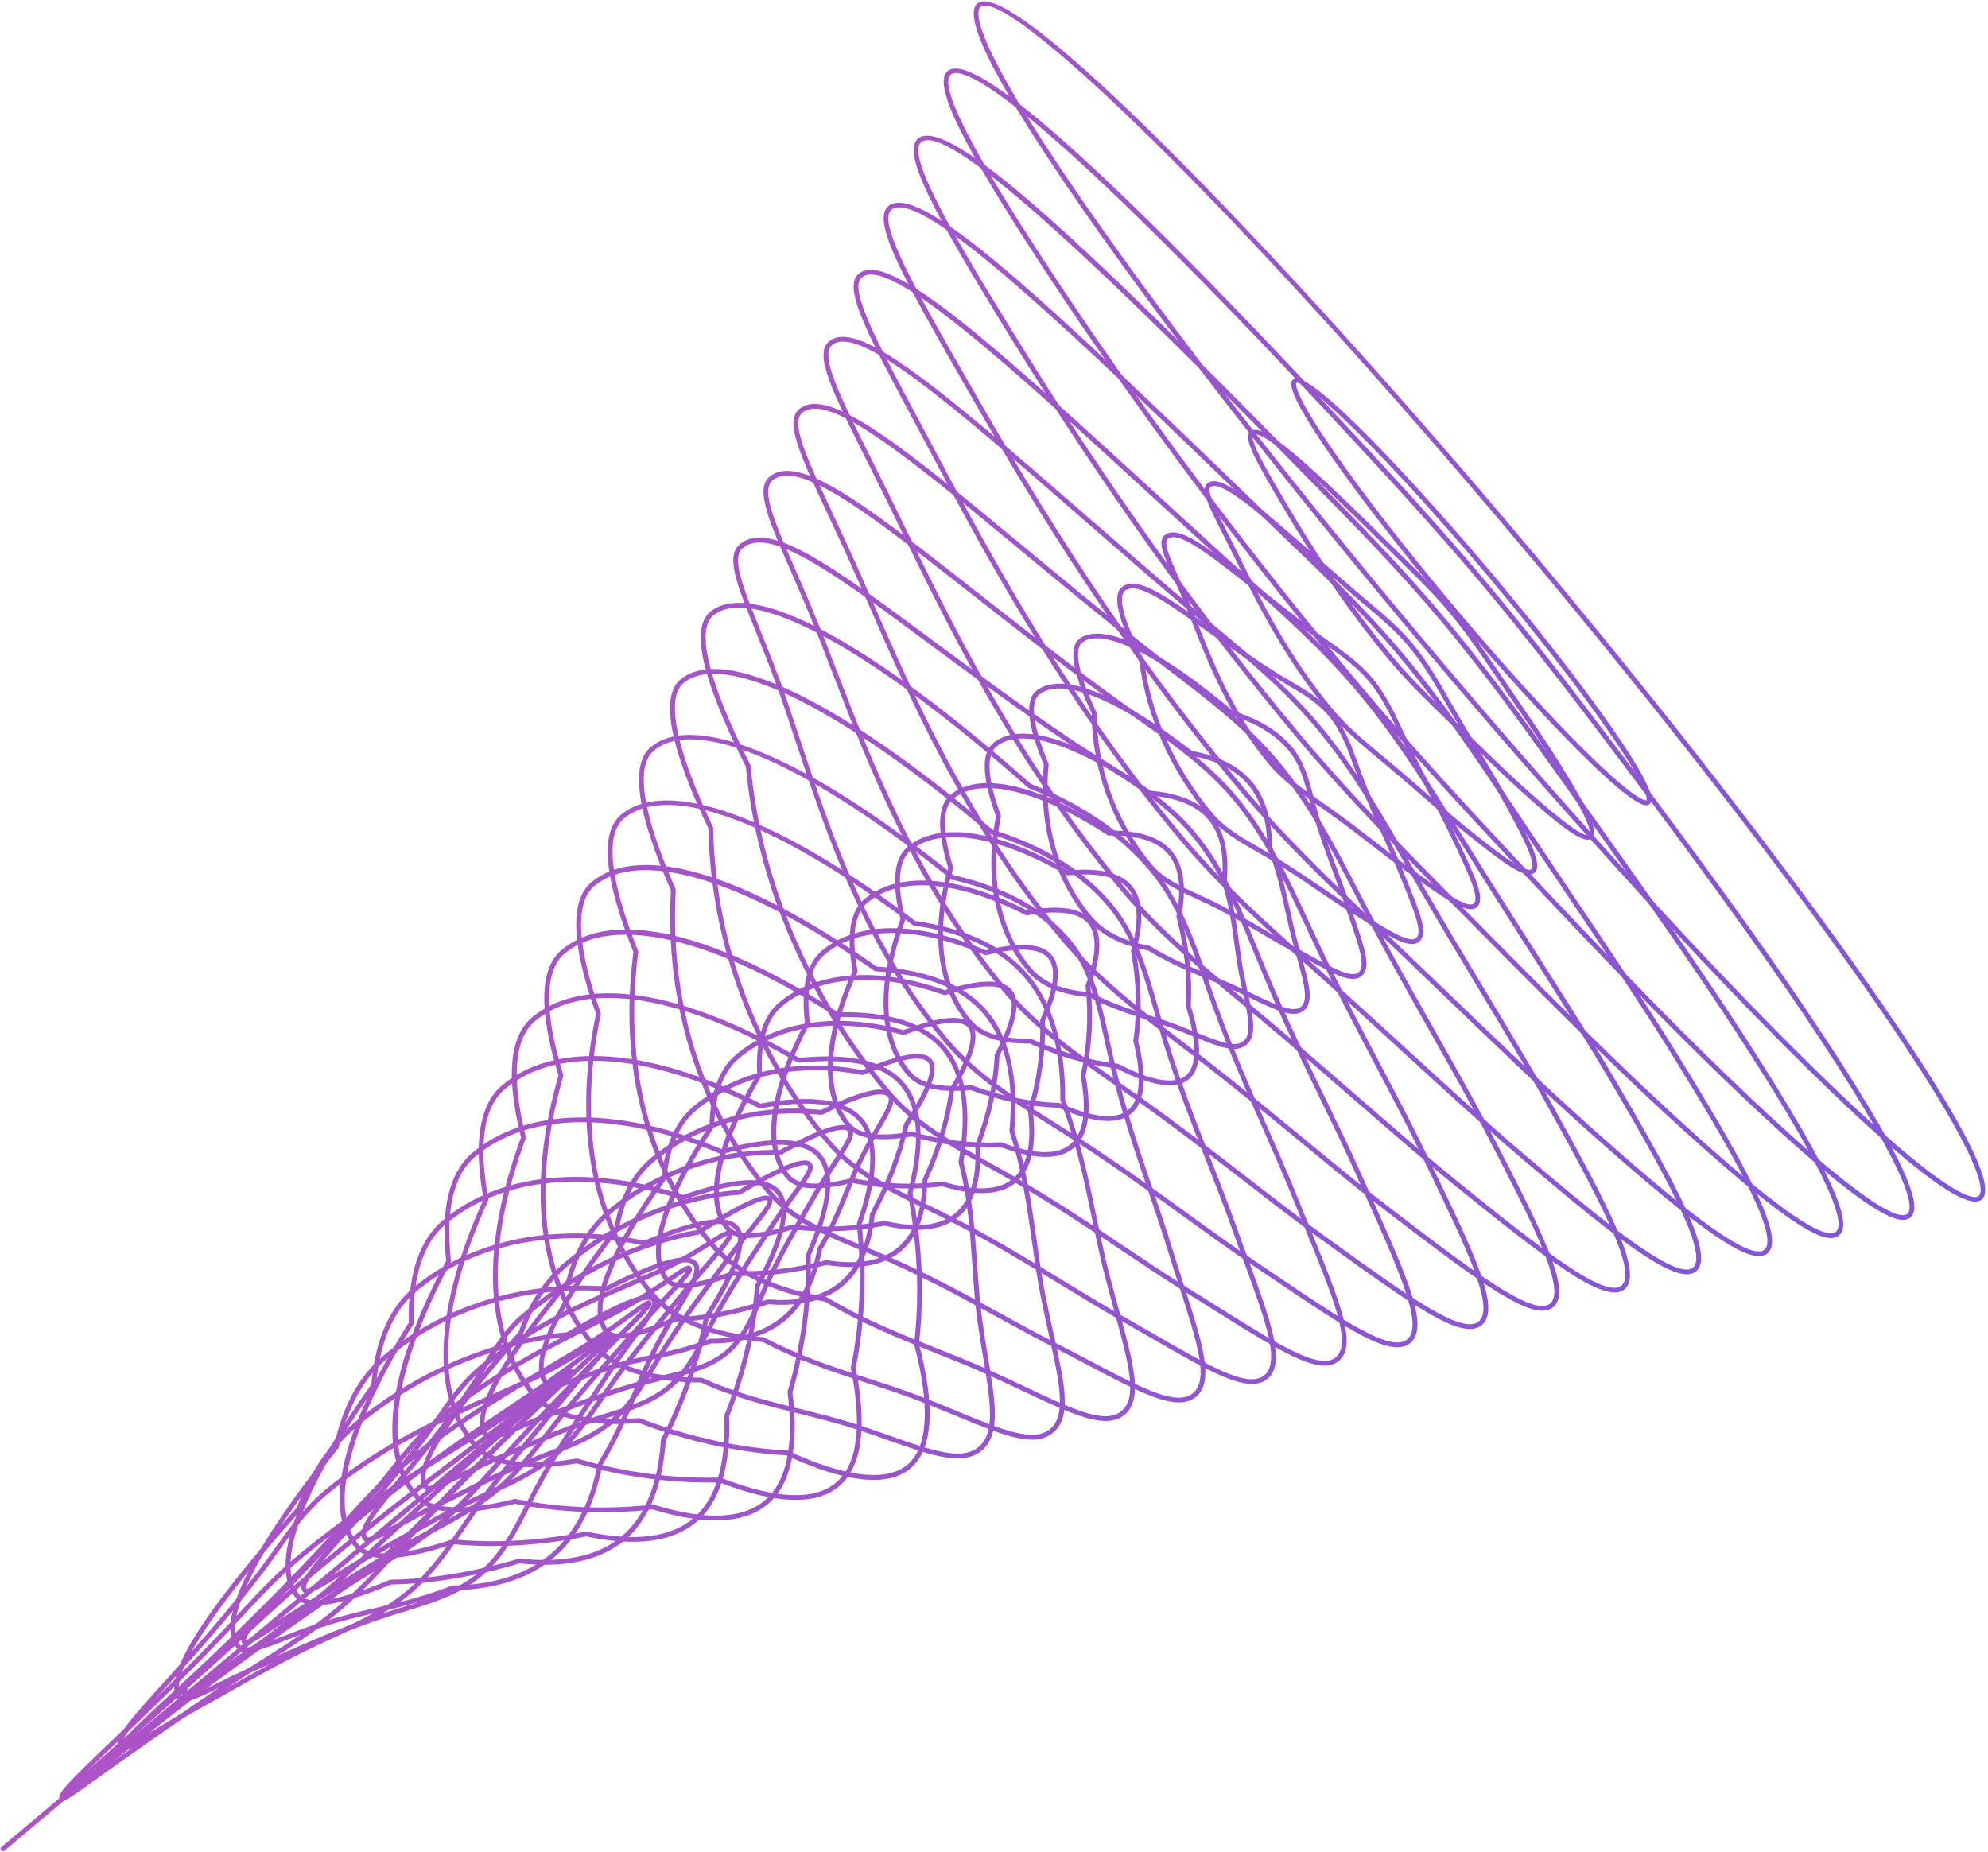 <svg width="277" height="258" viewBox="0 0 277 258" fill="none" xmlns="http://www.w3.org/2000/svg">
<path d="M229.85 112.017C229.484 112.325 228.509 113.144 220.295 105.002C215.133 99.882 208.667 92.746 202.085 84.907C195.502 77.068 189.593 69.465 185.443 63.495C178.842 53.999 179.818 53.18 180.187 52.87C182.339 51.063 197.971 68.093 207.952 79.98C214.535 87.819 220.444 95.423 224.594 101.393C231.195 110.888 230.219 111.707 229.85 112.017ZM180.616 53.381C180.616 53.381 179.898 54.344 185.993 63.112C190.13 69.066 196.026 76.654 202.596 84.478C209.165 92.302 215.618 99.422 220.767 104.527C228.348 112.046 229.411 111.51 229.421 111.506C229.429 111.5 230.141 110.545 224.044 101.775C219.907 95.821 214.011 88.233 207.442 80.409C192.487 62.599 181.74 52.666 180.618 53.384L180.616 53.381Z" fill="url(#paint0_linear_53_14)"/>
<path d="M221.825 116.811C220.85 117.63 218.33 115.975 212.203 110.486C209.596 108.152 206.694 105.314 203.331 102.027L200.851 99.608C198.459 97.278 195.988 94.87 193.672 92.111C186.938 84.092 181.946 76.035 178.778 70.674C174.649 63.692 173.188 60.972 174.218 60.108C175.882 58.711 181.642 63.914 194.773 76.901L195.888 77.998C198.049 80.121 200.285 82.318 202.373 84.805C204.689 87.564 206.634 90.414 208.515 93.173L210.468 96.034C213.124 99.915 215.415 103.266 217.265 106.235C221.612 113.219 222.808 115.985 221.83 116.807L221.825 116.811ZM174.644 60.621C173.95 61.204 176.943 66.267 179.351 70.334C182.508 75.677 187.482 83.701 194.183 91.682C196.478 94.415 198.94 96.813 201.318 99.132L203.798 101.551C207.154 104.83 210.052 107.663 212.648 109.989C217.87 114.668 220.813 116.79 221.396 116.3C221.979 115.81 220.398 112.545 216.694 106.592C214.852 103.633 212.563 100.289 209.913 96.416L207.958 93.552C206.085 90.809 204.152 87.971 201.857 85.239C199.788 82.775 197.566 80.589 195.415 78.478L194.301 77.382C187.057 70.217 176.112 59.393 174.644 60.626L174.644 60.621Z" fill="url(#paint1_linear_53_14)"/>
<path d="M213.802 121.607C212.625 122.595 209.81 120.547 204.112 115.973C202.349 114.559 200.419 112.879 198.379 111.104C196.673 109.623 194.911 108.089 193.007 106.498L192.048 105.702C189.726 103.775 187.327 101.782 185.258 99.318C178.998 91.863 175.014 83.765 172.107 77.856C171.556 76.739 171.036 75.706 170.559 74.765C168.345 70.389 167.235 68.197 168.244 67.35C169.981 65.892 174.417 69.656 183.488 77.614C185.221 79.132 187.076 80.76 189.04 82.455C189.569 82.912 190.111 83.368 190.657 83.825C192.753 85.588 194.922 87.411 196.794 89.64C198.863 92.105 200.411 94.813 201.907 97.433L202.523 98.512C203.763 100.665 204.968 102.667 206.134 104.605C207.53 106.922 208.848 109.11 209.933 111.09C213.455 117.495 214.983 120.62 213.807 121.608L213.802 121.607ZM168.671 67.859C168.067 68.365 169.498 71.19 171.152 74.46C171.629 75.406 172.154 76.439 172.704 77.561C175.597 83.443 179.556 91.496 185.766 98.891C187.796 101.309 190.174 103.281 192.473 105.191L193.432 105.988C195.34 107.584 197.107 109.118 198.812 110.603C200.848 112.374 202.774 114.048 204.526 115.454C207.885 118.15 212.485 121.842 213.371 121.099C214.256 120.356 211.415 115.186 209.341 111.411C208.259 109.442 206.945 107.259 205.554 104.947C204.386 103.006 203.179 101.002 201.937 98.842L201.319 97.759C199.837 95.167 198.304 92.481 196.276 90.066C194.441 87.881 192.297 86.077 190.222 84.335C189.674 83.876 189.131 83.417 188.599 82.957C186.635 81.262 184.78 79.635 183.045 78.113C175.785 71.741 170.046 66.709 168.673 67.861L168.671 67.859Z" fill="url(#paint2_linear_53_14)"/>
<path d="M205.777 126.401C204.484 127.487 201.636 125.457 196.463 121.775L196.017 121.459C194.52 120.393 192.934 119.164 191.249 117.865C189.205 116.285 187.093 114.65 184.746 112.986C184.336 112.697 183.928 112.41 183.515 112.123C181.177 110.496 178.762 108.815 176.838 106.524C171.322 99.954 168.388 92.514 166.029 86.536L165.436 85.032C164.786 83.4 164.153 81.965 163.596 80.704C162.094 77.301 161.265 75.423 162.264 74.585C164.163 72.99 168.331 76.288 175.232 81.756C177.622 83.648 180.329 85.792 183.291 87.999C183.913 88.463 184.55 88.913 185.183 89.362C187.284 90.854 189.458 92.39 191.2 94.464C193.124 96.756 194.362 99.425 195.56 102.009C195.772 102.465 195.981 102.919 196.197 103.371C197.43 105.97 198.673 108.331 199.877 110.62C200.868 112.502 201.804 114.282 202.592 115.938L202.827 116.427C205.563 122.159 207.07 125.316 205.774 126.403L205.777 126.401ZM162.698 75.096C162.084 75.612 162.976 77.634 164.21 80.434C164.769 81.703 165.405 83.14 166.06 84.785L166.656 86.291C168.997 92.223 171.905 99.606 177.354 106.095C179.219 108.317 181.6 109.974 183.9 111.576C184.313 111.863 184.725 112.15 185.137 112.442C187.496 114.113 189.613 115.749 191.663 117.337C193.341 118.633 194.925 119.859 196.409 120.914L196.855 121.23C201.102 124.255 204.453 126.642 205.35 125.888C206.248 125.134 204.475 121.419 202.231 116.713L201.998 116.221C201.214 114.575 200.28 112.802 199.294 110.925C198.087 108.634 196.84 106.263 195.601 103.651C195.387 103.197 195.176 102.741 194.962 102.282C193.783 99.74 192.563 97.109 190.697 94.887C189.012 92.879 186.874 91.366 184.806 89.899C184.167 89.446 183.527 88.993 182.9 88.525C179.929 86.312 177.22 84.165 174.827 82.268C168.65 77.375 164.187 73.841 162.703 75.087L162.698 75.096Z" fill="url(#paint3_linear_53_14)"/>
<path d="M197.754 131.198C196.443 132.298 193.815 130.646 189.465 127.907L187.929 126.943C186.56 126.087 185.133 125.116 183.62 124.09C181.392 122.573 179.084 121.004 176.496 119.473C176.007 119.184 175.515 118.902 175.025 118.622C172.559 117.209 170.226 115.872 168.426 113.728C163.139 107.432 159.711 99.791 158.769 92.209C155.782 86.446 154.951 82.951 156.295 81.823C158.347 80.1 162.352 82.958 168.415 87.287C171.092 89.196 174.125 91.362 177.555 93.545C178.267 94 178.99 94.421 179.707 94.84C181.914 96.133 183.994 97.352 185.621 99.29C187.422 101.434 188.333 103.96 189.298 106.634C189.488 107.165 189.681 107.698 189.881 108.23C190.944 111.046 192.09 113.59 193.196 116.05C193.947 117.715 194.657 119.288 195.261 120.783L195.943 122.454C197.89 127.216 199.065 130.092 197.752 131.195L197.754 131.198ZM156.726 82.336C156.239 82.746 155.521 84.505 159.394 91.958C159.412 91.995 159.426 92.032 159.429 92.073C160.344 99.545 163.724 107.086 168.943 113.302C170.668 115.356 172.948 116.662 175.363 118.044C175.855 118.326 176.347 118.608 176.84 118.898C179.447 120.44 181.763 122.015 184.001 123.537C185.506 124.561 186.931 125.529 188.287 126.379L189.822 127.343C193.633 129.743 196.386 131.476 197.325 130.687C198.264 129.898 197.032 126.885 195.327 122.712L194.645 121.04C194.045 119.555 193.337 117.99 192.59 116.329C191.476 113.86 190.328 111.308 189.26 108.47C189.058 107.936 188.863 107.4 188.672 106.869C187.729 104.252 186.837 101.78 185.112 99.726C183.561 97.879 181.524 96.685 179.372 95.426C178.646 95.001 177.918 94.574 177.199 94.117C173.756 91.923 170.714 89.752 168.03 87.839C162.428 83.84 158.382 80.955 156.728 82.343L156.726 82.336Z" fill="url(#paint4_linear_53_14)"/>
<path d="M189.731 135.99C188.376 137.127 185.972 135.798 181.985 133.597C181.315 133.228 180.6 132.833 179.844 132.425C178.551 131.729 177.223 130.949 175.817 130.118C173.447 128.725 170.997 127.285 168.245 125.952C167.669 125.675 167.097 125.412 166.531 125.152C164.047 124.013 161.702 122.938 160.016 120.93C154.992 114.946 152.184 107.295 152.11 99.385C149.47 93.757 148.871 90.282 150.329 89.058C151.787 87.834 156.74 86.412 171.826 99.087C175.366 100.144 178.132 101.834 180.047 104.115C181.733 106.123 182.386 108.619 183.078 111.262C183.236 111.865 183.396 112.474 183.57 113.089C184.406 116.03 185.403 118.695 186.365 121.27C186.935 122.798 187.474 124.242 187.939 125.633C188.209 126.449 188.472 127.218 188.723 127.94C190.203 132.25 191.096 134.848 189.741 135.986L189.731 135.99ZM150.756 89.571C150.08 90.139 149.439 92.142 152.743 99.17C152.763 99.215 152.776 99.261 152.777 99.309C152.835 107.091 155.587 114.618 160.529 120.504C162.117 122.395 164.399 123.441 166.811 124.548C167.381 124.808 167.961 125.074 168.539 125.354C171.313 126.698 173.777 128.144 176.159 129.545C177.56 130.371 178.884 131.146 180.166 131.839C180.924 132.249 181.638 132.644 182.309 133.013C185.786 134.933 188.298 136.321 189.302 135.479C190.306 134.636 189.373 131.921 188.082 128.162C187.832 127.435 187.569 126.665 187.296 125.848C186.835 124.466 186.298 123.03 185.732 121.507C184.764 118.919 183.763 116.244 182.92 113.274C182.744 112.656 182.582 112.04 182.425 111.433C181.754 108.863 181.117 106.438 179.529 104.546C177.687 102.353 175.007 100.727 171.563 99.707C171.519 99.696 171.478 99.674 171.442 99.642C161.371 91.169 153.445 87.309 150.753 89.569L150.756 89.571Z" fill="url(#paint5_linear_53_14)"/>
<path d="M181.708 140.786C180.297 141.971 177.893 140.822 174.249 139.081C173.478 138.713 172.647 138.315 171.759 137.908C170.676 137.414 169.54 136.947 168.337 136.452C165.605 135.331 162.782 134.169 159.993 132.441C156.246 131.756 153.423 130.307 151.601 128.137C146.837 122.463 144.651 114.803 145.444 106.562C143.151 101.07 142.782 97.613 144.351 96.296C147.716 93.47 155.632 96.511 166.078 104.634C169.816 105.324 172.638 106.773 174.461 108.943C176.283 111.113 177.222 114.143 177.246 117.95C178.466 120.996 179.122 123.978 179.753 126.862C180.032 128.132 180.296 129.332 180.595 130.484C180.842 131.429 181.088 132.314 181.318 133.137C182.402 137.027 183.115 139.596 181.706 140.779L181.708 140.786ZM144.782 96.809C143.492 97.892 143.959 101.293 146.093 106.382C146.115 106.434 146.122 106.489 146.117 106.542C145.319 114.634 147.45 122.15 152.115 127.706C153.844 129.765 156.558 131.142 160.176 131.795C160.219 131.803 160.258 131.819 160.294 131.841C163.053 133.559 165.87 134.714 168.592 135.833C169.802 136.331 170.942 136.799 172.042 137.301C172.934 137.709 173.765 138.106 174.543 138.478C177.829 140.049 180.201 141.181 181.282 140.273C182.363 139.365 181.656 136.831 180.68 133.321C180.448 132.495 180.203 131.605 179.953 130.658C179.648 129.493 179.382 128.286 179.104 127.011C178.474 124.134 177.82 121.16 176.605 118.146C176.589 118.106 176.581 118.065 176.58 118.021C176.563 114.344 175.678 111.435 173.949 109.376C172.22 107.317 169.502 105.935 165.881 105.28C165.829 105.27 165.779 105.247 165.734 105.214C155.676 97.381 147.845 94.237 144.782 96.809Z" fill="url(#paint6_linear_53_14)"/>
<path d="M173.683 145.58C172.207 146.819 169.878 145.88 166.355 144.451C165.528 144.116 164.634 143.753 163.674 143.39C162.463 142.933 161.202 142.526 159.864 142.101C157.193 141.247 154.433 140.365 151.739 138.923C147.794 138.61 144.917 137.405 143.186 135.343C138.679 129.976 137.114 122.306 138.781 113.744C136.833 108.385 136.699 104.951 138.379 103.54C142.066 100.444 150.065 102.87 160.335 110.191C164.27 110.508 167.144 111.715 168.876 113.777C170.607 115.839 171.296 118.881 170.921 122.821C171.879 125.721 172.269 128.596 172.649 131.375C172.838 132.764 173.016 134.076 173.259 135.345C173.451 136.355 173.653 137.298 173.84 138.17C174.636 141.889 175.161 144.343 173.682 145.585L173.683 145.58ZM138.811 104.049C137.378 105.251 137.597 108.556 139.444 113.601C139.465 113.658 139.47 113.72 139.457 113.779C137.802 122.177 139.31 129.684 143.699 134.912C145.322 136.845 148.068 137.971 151.864 138.259C151.912 138.263 151.956 138.274 151.997 138.297C154.653 139.731 157.406 140.61 160.07 141.461C161.415 141.89 162.685 142.297 163.912 142.762C164.88 143.129 165.776 143.494 166.608 143.83C169.789 145.119 172.087 146.048 173.256 145.067C174.425 144.085 173.907 141.661 173.188 138.305C173.001 137.428 172.799 136.48 172.603 135.465C172.357 134.176 172.177 132.857 171.986 131.461C171.608 128.689 171.219 125.826 170.266 122.962C170.25 122.918 170.245 122.869 170.251 122.824C170.622 119.037 169.988 116.134 168.367 114.204C166.747 112.274 163.995 111.139 160.194 110.846C160.132 110.841 160.074 110.819 160.025 110.786C150.135 103.718 142.204 101.2 138.811 104.049Z" fill="url(#paint7_linear_53_14)"/>
<path d="M165.66 150.376C163.866 151.882 160.478 151.379 155.588 148.877C151.661 148.417 147.482 147.218 143.493 145.402C139.346 145.462 136.414 144.501 134.774 142.547C130.523 137.485 129.583 129.805 132.125 120.917C130.521 115.691 130.615 112.277 132.409 110.771C136.419 107.404 144.502 109.213 154.595 115.737C158.73 115.684 161.654 116.646 163.292 118.597C164.93 120.548 165.369 123.607 164.594 127.676C165.692 131.919 166.15 136.242 165.925 140.192C167.542 145.439 167.453 148.866 165.657 150.374L165.66 150.376ZM132.837 111.286C131.281 112.593 131.267 115.887 132.793 120.818C132.814 120.879 132.813 120.946 132.796 121.009C130.284 129.718 131.171 137.214 135.29 142.119C136.804 143.923 139.588 144.801 143.561 144.734C143.609 144.733 143.661 144.743 143.704 144.763C147.672 146.575 151.829 147.77 155.729 148.222C155.769 148.228 155.809 148.238 155.843 148.258C160.432 150.617 163.679 151.172 165.233 149.868C166.786 148.564 166.801 145.269 165.274 140.339C165.263 140.3 165.257 140.261 165.258 140.22C165.489 136.304 165.03 132 163.932 127.779C163.919 127.732 163.919 127.68 163.928 127.633C164.682 123.731 164.298 120.837 162.785 119.036C161.273 117.235 158.483 116.348 154.507 116.413C154.443 116.415 154.375 116.397 154.321 116.359C144.594 110.056 136.566 108.16 132.84 111.289L132.837 111.286Z" fill="url(#paint8_linear_53_14)"/>
<path d="M157.634 155.17C155.728 156.771 152.32 156.496 147.503 154.359C143.473 154.223 139.236 153.368 135.24 151.879C130.895 152.316 127.906 151.601 126.356 149.756C122.361 144.998 122.043 137.31 125.465 128.102C124.204 123.006 124.528 119.614 126.432 118.015C130.765 114.377 138.933 115.575 148.851 121.299C153.181 120.87 156.161 121.589 157.71 123.434C159.259 125.279 159.446 128.347 158.264 132.551C159.037 136.741 159.151 141.063 158.588 145.056C159.859 150.17 159.541 153.574 157.634 155.175L157.634 155.17ZM126.864 118.524C125.184 119.934 124.933 123.225 126.14 128.036C126.156 128.102 126.152 128.171 126.13 128.234C122.759 137.25 123.025 144.74 126.872 149.323C128.281 151 131.1 151.633 135.253 151.203C135.307 151.199 135.356 151.205 135.405 151.221C139.377 152.708 143.591 153.561 147.592 153.69C147.638 153.691 147.677 153.702 147.717 153.717C152.247 155.739 155.529 156.063 157.206 154.655C158.883 153.246 159.131 149.958 157.925 145.146C157.916 145.105 157.91 145.061 157.919 145.019C158.484 141.055 158.373 136.758 157.596 132.588C157.586 132.54 157.588 132.485 157.605 132.436C158.746 128.42 158.61 125.533 157.202 123.856C155.794 122.179 152.972 121.543 148.815 121.968C148.745 121.973 148.674 121.958 148.612 121.926C139.053 116.389 130.923 115.116 126.867 118.522L126.864 118.524Z" fill="url(#paint9_linear_53_14)"/>
<path d="M149.611 159.967C147.594 161.661 144.168 161.616 139.423 159.837C135.291 160.024 130.997 159.511 126.992 158.352C122.447 159.163 119.405 158.695 117.947 156.958C114.207 152.504 114.515 144.807 118.815 135.278C117.894 130.314 118.451 126.943 120.466 125.251C125.121 121.342 133.374 121.928 143.113 126.852C147.643 126.048 150.675 126.521 152.131 128.255C153.587 129.989 153.525 133.068 151.939 137.405C152.389 141.545 152.153 145.865 151.254 149.903C152.185 154.884 151.634 158.268 149.617 159.962L149.611 159.967ZM120.891 125.761C119.061 127.298 118.589 130.492 119.489 135.258C119.502 135.326 119.494 135.395 119.464 135.459C115.298 144.65 114.928 152.331 118.455 156.531C119.757 158.082 122.615 158.468 126.95 157.683C127.001 157.676 127.053 157.675 127.102 157.692C131.078 158.854 135.351 159.362 139.457 159.17C139.503 159.167 139.55 159.176 139.589 159.191C148.661 162.613 152.377 159.493 150.576 149.966C150.568 149.92 150.57 149.874 150.578 149.832C151.481 145.819 151.716 141.525 151.26 137.408C151.255 137.355 151.261 137.305 151.278 137.256C152.802 133.125 152.915 130.241 151.615 128.693C150.315 127.145 147.451 126.751 143.116 127.536C143.043 127.549 142.97 127.54 142.906 127.506C133.369 122.661 125.344 122.027 120.888 125.768L120.891 125.761Z" fill="url(#paint10_linear_53_14)"/>
<path d="M141.588 164.758C139.46 166.546 136.012 166.731 131.34 165.312C127.101 165.823 122.749 165.654 118.741 164.821C113.932 166.031 110.918 165.816 109.532 164.165C106.048 160.015 106.98 152.307 112.16 142.459C111.579 137.627 112.364 134.271 114.488 132.488C119.465 128.309 127.797 128.281 137.367 132.411C142.156 131.214 145.16 131.433 146.547 133.084C147.933 134.736 147.624 137.741 145.6 142.269C145.727 146.36 145.143 150.678 143.904 154.763C144.493 159.609 143.712 162.975 141.586 164.761L141.588 164.758ZM114.922 132.999C112.966 134.642 112.264 137.831 112.837 142.479C112.846 142.547 112.833 142.615 112.801 142.677C107.788 152.175 106.782 159.852 110.042 163.736C111.238 165.16 114.134 165.302 118.651 164.158C118.7 164.143 118.753 164.143 118.802 164.155C122.783 164.992 127.116 165.159 131.329 164.644C131.377 164.638 131.425 164.643 131.467 164.656C140.421 167.397 144.384 164.069 143.236 154.774C143.228 154.728 143.232 154.68 143.248 154.636C144.484 150.576 145.067 146.281 144.933 142.213C144.93 142.163 144.94 142.111 144.963 142.065C146.871 137.814 147.232 134.938 146.036 133.513C144.84 132.089 141.942 131.944 137.42 133.088C137.347 133.105 137.273 133.101 137.207 133.069C127.838 129 119.713 128.976 114.922 132.999Z" fill="url(#paint11_linear_53_14)"/>
<path d="M133.565 169.555C131.328 171.433 127.863 171.849 123.258 170.787C118.917 171.621 114.506 171.797 110.489 171.289C105.479 172.882 102.411 172.907 101.117 171.366C97.887 167.519 99.449 159.806 105.51 149.635C105.269 144.936 106.282 141.6 108.517 139.723C113.814 135.275 122.233 134.639 131.626 137.971C136.616 136.39 139.672 136.371 140.963 137.909C142.254 139.447 141.7 142.465 139.263 147.124C139.066 151.165 138.133 155.482 136.56 159.614C136.81 164.328 135.8 167.674 133.563 169.552L133.565 169.555ZM108.948 140.237C106.866 141.985 105.938 145.171 106.184 149.703C106.187 149.77 106.172 149.836 106.136 149.893C100.273 159.699 98.632 167.369 101.628 170.937C102.718 172.235 105.654 172.132 110.355 170.631C110.402 170.619 110.45 170.613 110.5 170.62C114.487 171.13 118.879 170.958 123.199 170.12C123.245 170.112 123.293 170.111 123.338 170.122C132.179 172.184 136.388 168.646 135.889 159.584C135.885 159.538 135.894 159.491 135.91 159.447C137.481 155.334 138.412 151.041 138.598 147.023C138.6 146.973 138.613 146.926 138.634 146.882C140.928 142.515 141.537 139.64 140.447 138.343C139.357 137.045 136.419 137.145 131.716 138.643C131.647 138.666 131.57 138.664 131.501 138.639C122.296 135.347 114.073 135.929 108.941 140.239L108.948 140.237Z" fill="url(#paint12_linear_53_14)"/>
<path d="M125.54 174.349C123.192 176.32 119.704 176.966 115.174 176.26C110.727 177.42 106.256 177.937 102.234 177.758C97.02 179.738 93.903 180.002 92.702 178.573C88.698 173.804 94.814 162.932 98.86 156.82C98.957 152.252 100.198 148.935 102.546 146.963C108.166 142.244 116.666 140.998 125.885 143.535C131.076 141.57 134.183 141.31 135.382 142.737C136.58 144.164 135.778 147.191 132.928 151.981C132.408 155.973 131.126 160.288 129.214 164.467C129.123 169.048 127.886 172.375 125.538 174.346L125.54 174.349ZM102.975 147.474C100.766 149.329 99.606 152.511 99.527 156.929C99.527 156.991 99.507 157.056 99.471 157.108C92.761 167.221 90.479 174.887 93.213 178.144C93.891 178.951 95.976 179.427 102.061 177.107C102.104 177.089 102.15 177.081 102.197 177.085C106.194 177.271 110.644 176.755 115.074 175.596C115.118 175.586 115.164 175.582 115.211 175.591C123.937 176.971 128.401 173.223 128.551 164.39C128.553 164.344 128.562 164.297 128.58 164.256C130.487 160.094 131.765 155.8 132.274 151.831C132.28 151.786 132.296 151.742 132.319 151.701C135.654 146.111 135.549 143.973 134.871 143.166C134.193 142.358 132.106 141.88 126.018 144.197C125.951 144.223 125.879 144.226 125.809 144.205C116.766 141.688 108.443 142.878 102.973 147.472L102.975 147.474Z" fill="url(#paint13_linear_53_14)"/>
<path d="M117.517 179.145C115.058 181.21 111.55 182.078 107.094 181.733C102.543 183.214 98.01 184.077 93.982 184.225C88.567 186.59 85.397 187.1 84.29 185.782C80.628 181.421 87.657 170.301 92.214 164.006C92.649 159.567 94.113 156.27 96.572 154.206C102.514 149.216 111.101 147.36 120.142 149.104C125.534 146.755 128.694 146.253 129.799 147.569C130.904 148.885 129.855 151.922 126.59 156.846C125.746 160.788 124.115 165.101 121.869 169.327C121.44 173.779 119.976 177.08 117.514 179.147L117.517 179.145ZM97.003 154.714C94.668 156.675 93.277 159.854 92.873 164.157C92.865 164.216 92.846 164.272 92.811 164.324C85.251 174.745 82.333 182.409 84.803 185.351C85.41 186.073 87.456 186.352 93.772 183.588C93.809 183.569 93.851 183.561 93.894 183.56C97.895 183.421 102.409 182.561 106.948 181.077C106.99 181.064 107.033 181.058 107.079 181.06C115.697 181.756 120.404 177.799 121.209 169.195C121.212 169.153 121.228 169.109 121.248 169.07C123.495 164.855 125.121 160.556 125.95 156.639C125.958 156.597 125.974 156.558 125.998 156.524C129.813 150.782 129.893 148.718 129.286 147.995C128.68 147.273 126.631 146.991 120.31 149.755C120.248 149.781 120.178 149.792 120.113 149.776C111.234 148.036 102.81 149.835 96.999 154.714L97.003 154.714Z" fill="url(#paint14_linear_53_14)"/>
<path d="M109.492 183.939C106.922 186.097 103.394 187.193 99.01 187.201C96.092 188.327 93.233 188.946 90.469 189.542C88.79 189.905 87.203 190.247 85.721 190.682C83.87 191.224 82.256 191.827 80.956 192.307C78.27 193.305 76.651 193.907 75.873 192.981C72.558 189.033 80.496 177.66 85.564 171.183C86.332 166.873 88.026 163.594 90.597 161.436C96.862 156.175 105.531 153.709 114.399 154.666C121.85 151.023 123.568 151.622 124.213 152.391C124.989 153.315 124.117 154.808 122.668 157.279C121.968 158.473 121.097 159.962 120.241 161.692C119.556 163.077 118.944 164.581 118.296 166.172C117.231 168.791 116.129 171.498 114.514 174.175C113.748 178.491 112.057 181.776 109.485 183.936L109.492 183.939ZM91.03 161.952C88.566 164.021 86.945 167.194 86.211 171.387C86.199 171.441 86.181 171.492 86.146 171.535C77.737 182.264 74.178 189.925 76.388 192.557C76.862 193.122 78.481 192.52 80.726 191.687C82.033 191.2 83.659 190.596 85.534 190.047C87.039 189.606 88.635 189.26 90.329 188.893C93.086 188.299 95.938 187.682 98.827 186.559C98.866 186.543 98.905 186.537 98.948 186.536C107.457 186.545 112.411 182.381 113.873 174.004C113.879 173.964 113.894 173.924 113.917 173.888C115.52 171.239 116.622 168.537 117.684 165.925C118.335 164.322 118.953 162.805 119.649 161.402C120.517 159.653 121.394 158.151 122.099 156.947C123.308 154.881 124.181 153.391 123.709 152.828C123.271 152.307 121.505 151.933 114.61 155.316C114.553 155.342 114.489 155.356 114.425 155.348C105.706 154.385 97.178 156.793 91.032 161.954L91.03 161.952Z" fill="url(#paint15_linear_53_14)"/>
<path d="M101.469 188.736C99.095 190.729 96.123 191.429 92.974 192.168C92.298 192.327 91.614 192.488 90.927 192.664C86.81 193.719 83.069 195.096 79.768 196.31C78.978 196.6 78.212 196.882 77.468 197.15C75.503 197.854 73.811 198.589 72.454 199.178C69.692 200.375 68.174 201.034 67.465 200.19C64.642 196.828 72.127 186.482 78.926 178.372C80.026 174.192 81.947 170.93 84.63 168.676C91.218 163.145 99.971 160.072 108.662 160.236C116.293 156.125 118.002 156.463 118.637 157.219C119.345 158.063 118.433 159.445 116.779 161.955C115.964 163.19 114.947 164.73 113.911 166.546C113.519 167.231 113.111 167.935 112.689 168.659C110.922 171.7 108.919 175.151 107.168 179.023C106.875 179.669 106.596 180.317 106.325 180.954C105.052 183.928 103.848 186.733 101.472 188.729L101.469 188.736ZM85.057 169.189C82.466 171.365 80.614 174.535 79.55 178.613C79.539 178.662 79.513 178.705 79.484 178.743C70.221 189.781 66.028 197.442 67.974 199.759C68.362 200.221 70.049 199.49 72.187 198.562C73.554 197.968 75.254 197.232 77.241 196.518C77.984 196.25 78.75 195.968 79.538 195.68C82.856 194.46 86.615 193.078 90.761 192.016C91.453 191.84 92.144 191.678 92.823 191.517C95.889 190.794 98.788 190.111 101.04 188.22C103.293 186.328 104.466 183.592 105.709 180.692C105.985 180.051 106.265 179.399 106.558 178.747C108.323 174.845 110.336 171.378 112.111 168.321C112.53 167.6 112.938 166.896 113.331 166.21C114.378 164.377 115.4 162.827 116.221 161.584C117.502 159.641 118.514 158.105 118.126 157.643C117.821 157.28 116.31 156.863 108.904 160.86C108.853 160.889 108.797 160.901 108.738 160.898C100.18 160.714 91.549 163.733 85.062 169.18L85.057 169.189Z" fill="url(#paint16_linear_53_14)"/>
<path d="M93.443 193.529C90.956 195.618 87.96 196.541 84.79 197.518C84.144 197.717 83.49 197.918 82.838 198.132C78.759 199.462 75.087 201.063 71.848 202.471C70.936 202.868 70.056 203.25 69.207 203.611C67.14 204.488 65.379 205.356 63.967 206.053C61.123 207.456 59.691 208.161 59.048 207.394C56.554 204.424 64.855 193.891 72.28 185.558C73.716 181.505 75.862 178.265 78.659 175.916C85.569 170.114 94.408 166.431 102.924 165.81C110.822 161.19 112.489 161.373 113.057 162.049C113.7 162.816 112.759 164.099 110.885 166.657C109.952 167.93 108.795 169.512 107.574 171.401C107.073 172.172 106.544 172.973 105.997 173.798C104.046 176.747 101.837 180.089 99.819 183.878C99.496 184.484 99.187 185.09 98.878 185.693C97.365 188.648 95.938 191.439 93.448 193.53L93.443 193.529ZM79.085 176.429C76.368 178.711 74.281 181.879 72.886 185.845C72.873 185.887 72.85 185.923 72.821 185.957C62.857 197.134 57.901 204.991 59.561 206.968C59.866 207.332 61.715 206.421 63.672 205.456C65.094 204.755 66.861 203.883 68.949 203.001C69.796 202.642 70.676 202.259 71.586 201.86C74.84 200.443 78.526 198.839 82.635 197.497C83.29 197.282 83.945 197.083 84.597 196.879C87.701 195.923 90.633 195.018 93.017 193.016C95.401 191.014 96.802 188.281 98.281 185.389C98.589 184.782 98.903 184.171 99.226 183.566C101.26 179.747 103.477 176.393 105.438 173.431C105.984 172.604 106.512 171.808 107.01 171.038C108.242 169.137 109.407 167.543 110.343 166.263C111.63 164.505 112.849 162.844 112.541 162.478C112.34 162.238 111.066 161.811 103.191 166.422C103.146 166.447 103.097 166.462 103.046 166.469C94.645 167.064 85.913 170.696 79.088 176.427L79.085 176.429Z" fill="url(#paint17_linear_53_14)"/>
<path d="M85.423 198.324C82.822 200.508 79.67 201.711 76.625 202.873C76.002 203.111 75.376 203.35 74.756 203.598C70.679 205.218 67.033 207.043 63.815 208.654C62.819 209.151 61.867 209.63 60.947 210.076C58.787 211.129 56.963 212.132 55.499 212.935C52.558 214.551 51.216 215.29 50.636 214.599C49.496 213.241 51.682 210.61 55.645 205.83C58.512 202.376 62.082 198.076 65.639 192.744C66.211 191.89 66.755 190.998 67.282 190.137C68.796 187.66 70.361 185.101 72.683 183.151C79.919 177.076 88.842 172.786 97.18 171.377C105.296 166.278 106.936 166.239 107.469 166.874C108.047 167.563 107.089 168.759 104.991 171.374C103.944 172.679 102.641 174.302 101.227 176.25C100.632 177.071 99.998 177.924 99.339 178.816C97.195 181.708 94.767 184.987 92.461 188.728C92.11 189.295 91.768 189.868 91.427 190.441C89.752 193.241 88.022 196.137 85.418 198.323L85.423 198.324ZM73.115 183.665C70.875 185.545 69.405 187.945 67.852 190.486C67.322 191.353 66.772 192.25 66.195 193.118C62.618 198.479 59.035 202.794 56.16 206.26C52.924 210.161 50.367 213.241 51.147 214.17C51.374 214.441 53.481 213.283 55.175 212.349C56.647 211.54 58.478 210.535 60.653 209.474C61.567 209.027 62.523 208.551 63.513 208.054C66.741 206.439 70.402 204.605 74.507 202.976C75.131 202.729 75.76 202.487 76.383 202.25C79.515 201.054 82.474 199.925 84.989 197.812C87.505 195.7 89.132 192.979 90.854 190.099C91.198 189.524 91.542 188.949 91.893 188.377C94.214 184.612 96.653 181.323 98.802 178.418C99.461 177.531 100.092 176.68 100.688 175.858C102.109 173.899 103.418 172.268 104.47 170.958C105.677 169.451 107.185 167.579 106.957 167.308C106.886 167.222 106.006 166.62 97.478 171.984C97.441 172.007 97.398 172.025 97.355 172.031C89.113 173.408 80.278 177.65 73.112 183.667L73.115 183.665Z" fill="url(#paint18_linear_53_14)"/>
<path d="M77.398 203.118C74.683 205.397 71.525 206.839 68.472 208.232C67.866 208.507 67.266 208.782 66.67 209.063C62.575 210.988 58.924 213.042 55.705 214.856C54.653 215.449 53.65 216.014 52.685 216.542C50.445 217.772 48.559 218.911 47.047 219.825C43.912 221.718 42.738 222.426 42.22 221.81C41.245 220.649 43.42 218.224 47.749 213.393C50.928 209.848 54.883 205.436 58.992 199.94C59.601 199.125 60.188 198.289 60.776 197.448C62.499 194.984 64.281 192.437 66.711 190.396C73.505 184.691 81.212 181.383 87.406 178.726C88.82 178.12 90.171 177.539 91.446 176.961C94.718 175.477 97.182 173.905 98.815 172.864C100.677 171.675 101.449 171.185 101.888 171.709C102.406 172.325 101.506 173.359 99.101 176.117C97.94 177.448 96.492 179.109 94.892 181.103C94.208 181.954 93.478 182.845 92.715 183.775C90.373 186.635 87.716 189.873 85.112 193.578C84.733 194.117 84.357 194.665 83.982 195.209C82.079 197.977 80.112 200.838 77.398 203.118ZM67.141 190.902C64.777 192.887 63.021 195.395 61.322 197.825C60.729 198.671 60.139 199.514 59.527 200.335C55.398 205.856 51.433 210.282 48.248 213.836C44.966 217.498 42.129 220.659 42.731 221.376C43.057 221.45 44.827 220.382 46.7 219.249C48.218 218.331 50.111 217.191 52.364 215.954C53.321 215.428 54.324 214.863 55.373 214.272C58.602 212.454 62.264 210.391 66.383 208.459C66.982 208.177 67.587 207.902 68.192 207.627C71.208 206.251 74.324 204.827 76.966 202.609C79.608 200.39 81.55 197.563 83.429 194.833C83.807 194.282 84.185 193.736 84.562 193.195C87.182 189.473 89.845 186.221 92.195 183.355C92.955 182.426 93.685 181.535 94.367 180.686C95.977 178.679 97.427 177.016 98.594 175.676C99.939 174.133 101.214 172.671 101.343 172.18C100.992 172.259 100.067 172.851 99.171 173.423C97.522 174.473 95.035 176.064 91.718 177.569C90.441 178.148 89.082 178.731 87.666 179.339C81.191 182.118 73.857 185.267 67.138 190.909L67.141 190.902Z" fill="url(#paint19_linear_53_14)"/>
<path d="M69.375 207.914C66.552 210.284 63.395 211.963 60.338 213.588C59.748 213.903 59.161 214.215 58.579 214.528C54.463 216.762 50.791 219.048 47.552 221.064C46.459 221.744 45.415 222.397 44.422 223.001C42.108 224.412 40.171 225.682 38.611 226.706C35.093 229.009 34.246 229.535 33.806 229.012C33.028 228.085 34.754 226.2 39.859 220.884C43.158 217.45 47.676 212.746 52.347 207.121C52.996 206.338 53.636 205.533 54.278 204.721C56.21 202.28 58.207 199.754 60.739 197.629C67.886 191.627 75.647 187.676 81.881 184.501C83.225 183.817 84.504 183.165 85.707 182.529C89.089 180.74 91.627 179.001 93.308 177.848C95.254 176.514 95.911 176.064 96.305 176.534C96.745 177.057 96.082 177.798 93.206 180.865C91.93 182.222 90.343 183.916 88.551 185.948C87.784 186.821 86.966 187.732 86.107 188.691C83.561 191.532 80.674 194.753 77.759 198.424C77.348 198.94 76.939 199.464 76.529 199.993C74.4 202.722 72.198 205.544 69.375 207.914ZM34.287 228.515C34.763 228.428 36.384 227.366 38.246 226.146C39.81 225.123 41.754 223.847 44.075 222.431C45.067 221.826 46.107 221.178 47.199 220.498C50.446 218.476 54.126 216.182 58.262 213.941C58.845 213.623 59.434 213.314 60.026 212.997C63.05 211.39 66.18 209.726 68.948 207.401C71.717 205.076 73.898 202.282 76.003 199.581C76.418 199.053 76.825 198.526 77.238 198.007C80.166 194.321 83.059 191.091 85.613 188.243C86.469 187.287 87.287 186.376 88.052 185.505C89.849 183.464 91.441 181.766 92.72 180.406C94.041 178.998 95.216 177.747 95.613 177.145C95.192 177.367 94.454 177.872 93.689 178.396C91.997 179.557 89.436 181.311 86.021 183.118C84.818 183.755 83.532 184.408 82.185 185.094C75.979 188.255 68.256 192.188 61.168 198.14C58.688 200.222 56.712 202.721 54.801 205.135C54.154 205.951 53.514 206.761 52.86 207.549C48.176 213.189 43.647 217.902 40.34 221.347C37.279 224.534 34.12 227.824 34.287 228.515Z" fill="url(#paint20_linear_53_14)"/>
<path d="M61.349 212.708C58.423 215.165 55.272 217.081 52.221 218.934C51.638 219.287 51.059 219.641 50.488 219.993C46.344 222.545 42.637 225.067 39.367 227.294C38.244 228.057 37.173 228.788 36.158 229.465C33.783 231.054 31.791 232.459 30.188 233.589C26.414 236.247 25.776 236.677 25.391 236.218C24.756 235.462 26.351 233.841 31.978 228.333C35.56 224.824 40.468 220.021 45.703 214.314C46.4 213.557 47.09 212.776 47.788 211.987C49.923 209.574 52.135 207.079 54.767 204.869C62.253 198.583 70.034 193.986 76.287 190.293C77.583 189.526 78.816 188.799 79.969 188.103C83.438 186.004 86.05 184.101 87.779 182.838C89.876 181.311 90.374 180.945 90.723 181.361C91.109 181.82 90.578 182.372 87.307 185.629C85.919 187.009 84.19 188.734 82.212 190.795C81.365 191.678 80.461 192.608 79.513 193.585C76.757 196.418 73.636 199.633 70.406 203.269C69.963 203.768 69.517 204.275 69.071 204.786C66.716 207.472 64.281 210.247 61.352 212.706L61.349 212.708ZM26.005 235.592C26.648 235.263 28.129 234.218 29.803 233.041C31.405 231.911 33.405 230.505 35.785 228.911C36.798 228.232 37.869 227.505 38.99 226.739C42.267 224.511 45.979 221.984 50.136 219.422C50.707 219.07 51.291 218.716 51.872 218.36C54.897 216.52 58.029 214.616 60.916 212.192C63.803 209.767 66.225 207.008 68.562 204.342C69.011 203.829 69.457 203.322 69.902 202.821C73.143 199.171 76.271 195.955 79.03 193.115C79.978 192.138 80.88 191.21 81.727 190.327C83.71 188.257 85.439 186.532 86.832 185.147C87.934 184.05 88.94 183.047 89.549 182.378C89.154 182.652 88.669 183.007 88.168 183.37C86.429 184.636 83.804 186.55 80.31 188.666C79.154 189.364 77.918 190.093 76.622 190.86C70.389 194.541 62.631 199.123 55.19 205.372C52.596 207.549 50.4 210.027 48.281 212.423C47.58 213.213 46.888 213.997 46.19 214.759C40.944 220.479 36.031 225.29 32.442 228.802C29.27 231.904 26.491 234.625 26.001 235.587L26.005 235.592Z" fill="url(#paint21_linear_53_14)"/>
<path d="M53.326 217.504C50.297 220.048 47.156 222.197 44.119 224.276L42.4 225.456C38.242 228.327 34.496 231.081 31.189 233.514C30.034 234.365 28.935 235.173 27.894 235.929C25.465 237.695 23.423 239.23 21.783 240.462C17.483 243.693 17.302 243.802 16.979 243.417C16.5 242.847 17.428 241.919 24.116 235.727C27.977 232.151 33.268 227.255 39.057 221.501C39.8 220.762 40.548 220.002 41.304 219.231C43.642 216.854 46.064 214.394 48.791 212.104C56.6 205.547 64.381 200.311 70.636 196.102C71.904 195.249 73.108 194.44 74.234 193.67C77.766 191.259 80.45 189.195 82.229 187.829C84.59 186.014 84.836 185.825 85.139 186.186C85.462 186.57 85.322 186.728 81.4 190.399C79.9 191.804 78.033 193.552 75.873 195.638C74.954 196.524 73.973 197.462 72.943 198.446C69.972 201.284 66.603 204.504 63.051 208.111L61.599 209.594C59.021 212.23 56.356 214.956 53.324 217.502L53.326 217.504ZM18.22 242.27C18.982 241.731 20.1 240.889 21.38 239.929C23.023 238.695 25.067 237.158 27.498 235.39C28.538 234.632 29.636 233.823 30.791 232.977C34.1 230.541 37.849 227.785 42.015 224.908L43.737 223.726C46.763 221.656 49.889 219.515 52.892 216.993C55.896 214.471 58.556 211.754 61.121 209.129L62.572 207.646C66.133 204.032 69.506 200.808 72.48 197.968C73.51 196.984 74.489 196.048 75.408 195.162C77.573 193.072 79.442 191.321 80.942 189.917C81.479 189.414 81.984 188.941 82.435 188.514C80.651 189.884 78.025 191.891 74.605 194.226C73.478 194.996 72.271 195.807 71.004 196.66C64.764 200.861 56.998 206.084 49.215 212.619C46.511 214.89 44.102 217.339 41.775 219.702C41.014 220.473 40.269 221.236 39.52 221.979C33.723 227.739 28.429 232.642 24.563 236.222C21.73 238.843 19.334 241.061 18.215 242.274L18.22 242.27Z" fill="url(#paint22_linear_53_14)"/>
<path d="M45.301 222.298C42.174 224.924 39.051 227.304 36.028 229.605L34.302 230.922C30.12 234.121 26.317 237.121 22.963 239.766C21.789 240.689 20.675 241.568 19.622 242.395C17.142 244.34 15.033 246.02 13.367 247.348C10.348 249.753 8.747 250.847 8.564 250.629C8.221 250.221 8.202 250.198 16.273 243.095C20.409 239.455 26.077 234.467 32.41 228.696C33.21 227.967 34.019 227.222 34.841 226.466C37.376 224.131 39.997 221.714 42.818 219.346C50.938 212.527 58.7 206.661 64.937 201.943C66.192 200.995 67.38 200.094 68.497 199.245C72.067 196.528 74.825 194.305 76.653 192.836C78.416 191.418 79.383 190.811 79.555 191.015C79.727 191.22 78.373 192.608 75.492 195.179C73.894 196.592 71.877 198.377 69.532 200.483C68.536 201.377 67.478 202.322 66.365 203.318C63.18 206.164 59.57 209.389 55.696 212.954L54.12 214.41C51.326 216.993 48.434 219.663 45.296 222.298L45.301 222.298ZM13.951 246.031C15.436 244.849 17.204 243.444 19.214 241.866C20.267 241.04 21.381 240.161 22.554 239.237C25.911 236.591 29.714 233.591 33.901 230.388L35.628 229.07C38.64 226.773 41.758 224.398 44.872 221.783C47.987 219.167 50.882 216.495 53.67 213.916L55.246 212.461C59.126 208.891 62.736 205.666 65.923 202.818C67.036 201.822 68.094 200.877 69.09 199.983C70.113 199.063 71.077 198.205 71.969 197.412C71.027 198.145 70.006 198.936 68.908 199.771C67.791 200.621 66.601 201.519 65.348 202.469C59.117 207.183 51.359 213.045 43.254 219.85C40.444 222.21 37.826 224.619 35.298 226.948C34.477 227.704 33.666 228.452 32.865 229.181C26.527 234.956 20.86 239.944 16.72 243.586C15.739 244.45 14.809 245.271 13.954 246.024L13.951 246.031Z" fill="url(#paint23_linear_53_14)"/>
<path d="M73.937 196.313L0.621 257.874C0.479 257.993 0.27 257.975 0.151 257.833C0.032 257.691 0.05 257.482 0.192 257.363L73.508 195.802C73.65 195.683 73.859 195.702 73.978 195.843C74.097 195.985 74.079 196.194 73.937 196.313Z" fill="url(#paint24_linear_53_14)"/>
<path d="M47.229 224.595C43.989 227.316 40.544 229.496 37.21 231.604C36.557 232.016 35.914 232.424 35.276 232.832C30.808 235.695 26.812 238.487 23.285 240.951C22.132 241.757 21.034 242.525 19.991 243.247C17.448 245.003 15.303 246.545 13.578 247.787C9.301 250.863 8.74 251.242 8.365 250.796C7.784 250.104 9.037 248.797 15.679 242.446C19.65 238.645 25.093 233.442 30.957 227.285C31.726 226.477 32.494 225.647 33.27 224.811C35.652 222.235 38.118 219.57 40.987 217.161C49.17 210.29 57.533 205.072 64.253 200.881C65.634 200.021 66.944 199.203 68.172 198.422C71.934 196.029 74.773 193.909 76.651 192.508C78.994 190.761 79.418 190.444 79.758 190.849C80.133 191.296 79.668 191.784 75.899 195.458C74.377 196.943 72.482 198.793 70.313 200.993C69.424 201.894 68.478 202.842 67.484 203.839C64.447 206.887 61.001 210.339 57.41 214.247C56.898 214.805 56.382 215.37 55.866 215.939C53.213 218.858 50.47 221.874 47.227 224.597L47.229 224.595ZM9.074 250.094C9.819 249.667 11.407 248.523 13.188 247.244C14.915 246 17.066 244.453 19.611 242.695C20.654 241.973 21.754 241.208 22.903 240.401C26.435 237.933 30.438 235.134 34.914 232.265C35.553 231.857 36.2 231.449 36.851 231.035C40.164 228.939 43.593 226.772 46.798 224.081C50.003 221.39 52.735 218.388 55.37 215.485C55.889 214.913 56.404 214.348 56.917 213.79C60.518 209.873 63.967 206.414 67.009 203.363C68 202.368 68.943 201.422 69.833 200.521C72.005 198.314 73.905 196.464 75.429 194.977C76.584 193.849 77.645 192.813 78.348 192.082C77.967 192.358 77.522 192.692 77.047 193.043C75.159 194.452 72.307 196.578 68.524 198.984C67.294 199.767 65.984 200.585 64.603 201.445C57.899 205.627 49.558 210.831 41.412 217.671C38.576 220.052 36.123 222.701 33.755 225.262C32.976 226.105 32.205 226.937 31.436 227.746C25.561 233.911 20.113 239.123 16.135 242.925C12.756 246.158 9.782 249.003 9.07 250.094L9.074 250.094Z" fill="url(#paint25_linear_53_14)"/>
<path d="M57.183 222.097C54.004 224.767 50.302 226.458 46.721 228.092C45.996 228.424 45.271 228.755 44.556 229.092C39.82 231.322 35.609 233.701 31.896 235.797C30.757 236.442 29.665 237.059 28.622 237.636C26.065 239.048 23.904 240.352 22.172 241.402C18.62 243.548 17.151 244.434 16.583 243.758C15.517 242.489 18.028 239.721 23.024 234.206C26.728 230.119 31.338 225.03 36.154 218.689C36.86 217.758 37.541 216.803 38.227 215.844C40.241 213.018 42.325 210.098 45.132 207.741C52.989 201.143 61.851 197.235 68.971 194.099C70.583 193.388 72.13 192.705 73.581 192.033C77.369 190.273 80.215 188.433 82.098 187.217C84.204 185.858 85.073 185.295 85.543 185.855C86.111 186.531 84.984 187.825 82.255 190.952C80.922 192.481 79.264 194.384 77.43 196.658C76.681 197.586 75.887 198.552 75.058 199.561C72.348 202.857 69.277 206.593 66.261 210.876C65.805 211.523 65.353 212.179 64.901 212.836C62.672 216.08 60.366 219.433 57.187 222.103L57.183 222.097ZM45.556 208.251C42.816 210.552 40.757 213.439 38.767 216.231C38.078 217.197 37.394 218.158 36.684 219.093C31.848 225.459 27.032 230.774 23.515 234.655C19.541 239.044 16.4 242.508 17.091 243.332C17.47 243.463 19.585 242.183 21.822 240.833C23.561 239.782 25.727 238.474 28.297 237.055C29.34 236.478 30.429 235.863 31.566 235.221C35.291 233.118 39.513 230.731 44.273 228.494C44.991 228.154 45.718 227.826 46.446 227.492C49.985 225.875 53.646 224.205 56.755 221.594C59.865 218.983 62.144 215.666 64.348 212.46C64.803 211.801 65.252 211.142 65.713 210.491C68.742 206.192 71.824 202.443 74.54 199.138C75.366 198.131 76.161 197.165 76.906 196.24C78.749 193.954 80.412 192.047 81.748 190.516C83.398 188.624 84.963 186.831 85.015 186.321C84.655 186.364 83.54 187.084 82.455 187.784C80.555 189.01 77.683 190.867 73.855 192.642C72.399 193.319 70.85 194 69.233 194.715C62.153 197.836 53.338 201.721 45.556 208.256L45.556 208.251Z" fill="url(#paint26_linear_53_14)"/>
<path d="M67.137 219.6C64.035 222.204 60.293 223.349 56.332 224.563C55.502 224.816 54.669 225.071 53.837 225.343C48.786 226.988 44.254 228.968 40.256 230.714C39.219 231.167 38.217 231.603 37.251 232.019C34.732 233.096 32.576 234.154 30.846 235.007C27.32 236.745 25.549 237.616 24.795 236.718C21.844 233.204 32.154 220.306 41.346 210.084C43.164 205.161 45.832 201.201 49.266 198.317C57.781 191.167 68.606 186.548 78.979 185.635C88.655 179.899 90.661 180.067 91.322 180.854C92.074 181.749 90.912 183.341 88.591 186.513C87.453 188.071 86.033 190.011 84.537 192.306C83.962 193.188 83.357 194.097 82.734 195.038C80.323 198.673 77.589 202.795 75.097 207.482C74.685 208.255 74.29 209.031 73.897 209.805C72.014 213.499 70.239 216.986 67.135 219.593L67.137 219.6ZM49.695 198.828C46.336 201.649 43.73 205.535 41.95 210.374C41.934 210.413 41.912 210.449 41.885 210.481C29.498 224.248 23.3 233.895 25.306 236.285C25.722 236.78 27.961 235.679 30.55 234.403C32.289 233.545 34.453 232.481 36.989 231.398C37.958 230.985 38.955 230.548 39.989 230.098C43.999 228.345 48.549 226.36 53.632 224.706C54.468 224.434 55.304 224.177 56.137 223.922C60.031 222.728 63.712 221.6 66.708 219.084C69.704 216.569 71.455 213.137 73.304 209.507C73.699 208.731 74.097 207.953 74.509 207.175C77.018 202.455 79.76 198.323 82.18 194.671C82.803 193.731 83.408 192.822 83.98 191.942C85.487 189.629 86.91 187.682 88.053 186.119C89.758 183.79 91.227 181.778 90.811 181.283C90.493 180.903 88.726 180.622 79.256 186.247C79.213 186.274 79.163 186.289 79.113 186.292C68.85 187.179 58.13 191.745 49.698 198.826L49.695 198.828Z" fill="url(#paint27_linear_53_14)"/>
<path d="M77.088 217.1C73.674 219.967 68.975 221.48 63.115 221.596C59.343 223.087 55.661 223.952 52.096 224.789C49.891 225.307 47.811 225.796 45.876 226.4C43.44 227.161 41.312 227.98 39.602 228.637C36.081 229.992 33.955 230.809 33.009 229.681C28.931 224.825 39.711 209.961 46.543 201.488C47.713 195.974 50.024 191.737 53.407 188.897C61.695 181.938 72.983 178.425 84.383 179.254C94.151 174.268 96.323 174.93 97.107 175.864C98.054 176.992 96.882 178.944 94.94 182.176C93.997 183.746 92.82 185.703 91.649 187.97C90.72 189.772 89.876 191.738 88.989 193.82C87.55 197.184 86.061 200.666 83.94 204.118C82.81 209.867 80.509 214.237 77.095 217.103L77.088 217.1ZM53.836 189.408C50.553 192.164 48.316 196.3 47.182 201.704C47.173 201.756 47.147 201.804 47.115 201.844C35.715 215.974 30.759 225.965 33.52 229.252C34.161 230.016 36.343 229.178 39.362 228.015C41.082 227.354 43.22 226.532 45.676 225.763C47.633 225.154 49.728 224.662 51.942 224.14C55.499 223.304 59.179 222.441 62.924 220.955C62.961 220.941 63.003 220.933 63.041 220.931C68.771 220.828 73.351 219.367 76.656 216.591C79.962 213.816 82.194 209.557 83.289 203.93C83.297 203.892 83.313 203.853 83.332 203.819C85.444 200.387 86.928 196.915 88.367 193.556C89.262 191.462 90.109 189.484 91.047 187.662C92.227 185.373 93.41 183.408 94.358 181.828C96.025 179.056 97.228 177.056 96.587 176.293C96.03 175.629 93.734 175.216 84.595 179.889C84.54 179.918 84.479 179.929 84.418 179.924C73.157 179.084 62.006 182.539 53.829 189.405L53.836 189.408Z" fill="url(#paint28_linear_53_14)"/>
<path d="M87.041 214.603C83.682 217.424 78.756 218.511 72.398 217.839C66.223 219.676 60.039 220.694 54.502 220.78C47.097 223.856 42.752 224.465 41.22 222.641C36.172 216.629 45.621 201.453 51.746 192.887C52.261 186.783 54.214 182.271 57.542 179.476C65.608 172.703 77.352 170.3 89.779 172.875C97.1 169.742 101.388 169.084 102.885 170.868C104.382 172.651 103.063 176.864 98.755 183.627C97.712 189.061 95.642 194.979 92.764 200.743C92.326 207.121 90.4 211.787 87.041 214.608L87.041 214.603ZM57.974 179.985C54.769 182.676 52.894 187.066 52.405 193.033C52.4 193.095 52.378 193.153 52.343 193.2C42.115 207.485 38.245 218.06 41.731 222.212C42.628 223.28 45.537 223.79 54.302 220.139C54.342 220.123 54.383 220.115 54.426 220.114C59.936 220.032 66.106 219.018 72.267 217.18C72.308 217.167 72.354 217.164 72.397 217.167C78.597 217.834 83.38 216.797 86.605 214.089C89.831 211.381 91.68 206.85 92.095 200.627C92.097 200.582 92.11 200.54 92.13 200.501C95.009 194.749 97.075 188.848 98.104 183.434C98.113 183.392 98.128 183.353 98.15 183.317C103.263 175.315 103.264 172.362 102.367 171.294C101.47 170.225 98.628 169.796 89.94 173.527C89.878 173.553 89.805 173.561 89.74 173.546C77.477 170.978 65.896 173.324 57.967 179.982L57.974 179.985Z" fill="url(#paint29_linear_53_14)"/>
<path d="M96.995 212.105C93.689 214.881 88.54 215.544 81.684 214.081C75.369 215.362 68.959 215.734 63.13 215.159C55.725 217.615 51.245 217.761 49.436 215.606C44.968 210.285 47.638 199.165 56.955 184.289C56.816 177.595 58.406 172.807 61.683 170.055C69.522 163.473 81.726 162.179 95.177 166.503C102.488 163.976 106.899 163.77 108.667 165.876C110.435 167.981 109.556 172.415 105.858 179.282C105.416 185.122 103.941 191.371 101.589 197.367C101.844 204.373 100.298 209.332 96.995 212.105ZM62.114 170.564C58.984 173.192 57.474 177.839 57.627 184.372C57.629 184.436 57.609 184.502 57.575 184.556C48.516 198.996 45.737 210.159 49.949 215.175C51.544 217.074 55.93 216.849 62.987 214.501C63.031 214.486 63.079 214.48 63.124 214.486C68.926 215.066 75.32 214.696 81.616 213.412C81.662 213.405 81.708 213.401 81.752 213.412C88.428 214.85 93.413 214.237 96.561 211.594C99.709 208.951 101.175 204.147 100.917 197.321C100.916 197.273 100.922 197.228 100.94 197.187C103.293 191.207 104.764 184.974 105.197 179.16C105.201 179.112 105.212 179.068 105.235 179.027C108.768 172.483 109.749 168.201 108.154 166.302C106.56 164.403 102.273 164.742 95.291 167.168C95.222 167.191 95.148 167.192 95.078 167.171C81.809 162.88 69.793 164.116 62.112 170.566L62.114 170.564Z" fill="url(#paint30_linear_53_14)"/>
<path d="M106.946 209.61C103.697 212.338 98.324 212.578 90.971 210.318C84.518 211.042 77.876 210.771 71.759 209.533C64.456 211.34 59.71 211.018 57.654 208.569C52.465 202.389 54.069 190.712 62.17 175.687C61.375 168.405 62.603 163.339 65.826 160.633C73.441 154.239 86.1 154.058 100.576 160.132C107.875 158.209 112.414 158.454 114.451 160.879C116.487 163.305 116.004 168.058 112.96 174.938C113.121 181.182 112.241 187.768 110.414 193.997C111.363 201.63 110.2 206.883 106.951 209.611L106.946 209.61ZM66.252 161.146C63.195 163.713 62.048 168.614 62.842 175.717C62.85 175.784 62.837 175.853 62.804 175.912C54.914 190.508 53.223 202.254 58.163 208.137C60.048 210.382 64.592 210.628 71.669 208.865C71.716 208.852 71.768 208.852 71.815 208.861C77.91 210.105 84.531 210.376 90.963 209.647C91.006 209.642 91.054 209.646 91.1 209.659C98.255 211.866 103.442 211.677 106.515 209.097C109.588 206.516 110.672 201.44 109.738 194.01C109.733 193.966 109.737 193.919 109.75 193.872C111.581 187.663 112.459 181.096 112.288 174.877C112.288 174.829 112.297 174.778 112.318 174.734C115.278 168.069 115.822 163.551 113.938 161.306C112.053 159.061 107.624 158.947 100.634 160.804C100.563 160.824 100.487 160.817 100.418 160.787C86.139 154.769 73.687 154.899 66.253 161.141L66.252 161.146Z" fill="url(#paint31_linear_53_14)"/>
<path d="M116.897 207.11C113.705 209.79 108.109 209.602 100.26 206.552C93.669 206.719 86.801 205.803 80.388 203.902C73.08 205.102 68.197 204.305 65.868 201.531C59.955 194.49 60.492 182.261 67.382 167.087C65.928 159.214 66.795 153.875 69.964 151.214C77.351 145.011 90.469 145.942 105.966 153.766C113.156 152.463 117.956 153.176 120.231 155.885C122.506 158.594 122.499 163.606 120.053 170.596C120.818 177.245 120.533 184.167 119.228 190.63C120.873 198.888 120.091 204.433 116.899 207.113L116.897 207.11ZM70.39 151.723C67.407 154.227 66.62 159.389 68.054 167.064C68.067 167.132 68.058 167.201 68.029 167.265C61.212 182.237 60.623 194.254 66.374 201.102C68.549 203.693 73.251 204.409 80.351 203.229C80.402 203.222 80.452 203.224 80.501 203.24C86.892 205.146 93.743 206.058 100.309 205.882C100.352 205.881 100.397 205.887 100.438 205.905C108.073 208.883 113.467 209.119 116.466 206.601C119.464 204.084 120.17 198.731 118.555 190.693C118.547 190.652 118.546 190.604 118.555 190.562C119.862 184.123 120.146 177.219 119.374 170.595C119.367 170.544 119.373 170.494 119.39 170.445C121.777 163.658 121.888 158.902 119.713 156.311C117.537 153.72 112.966 153.154 105.969 154.441C105.896 154.454 105.823 154.445 105.759 154.411C90.468 146.669 77.575 145.686 70.386 151.722L70.39 151.723Z" fill="url(#paint32_linear_53_14)"/>
<path d="M126.851 204.613C123.718 207.243 117.901 206.629 109.557 202.785C102.828 202.395 95.729 200.836 89.02 198.269C81.71 198.863 76.686 197.596 74.081 194.494C67.445 186.59 66.919 173.803 72.6 158.482C70.484 150.021 70.99 144.404 74.102 141.791C81.26 135.781 94.835 137.828 111.356 147.401C118.54 146.688 123.472 147.862 126.014 150.888C128.555 153.915 128.997 159.158 127.145 166.252C128.513 173.304 128.825 180.566 128.043 187.263C130.384 196.146 129.983 201.983 126.848 204.615L126.851 204.613ZM74.531 142.302C71.659 144.714 71.224 150.284 73.27 158.417C73.286 158.483 73.282 158.552 73.26 158.614C67.63 173.743 68.104 186.332 74.593 194.06C77.058 196.997 81.917 198.183 89.038 197.594C89.088 197.591 89.138 197.598 89.187 197.614C95.872 200.179 102.952 201.736 109.656 202.117C109.698 202.121 109.741 202.129 109.777 202.147C117.783 205.843 123.537 206.52 126.422 204.097C129.307 201.675 129.637 195.89 127.381 187.366C127.37 187.327 127.369 187.284 127.372 187.241C128.157 180.572 127.848 173.33 126.476 166.299C126.466 166.25 126.468 166.2 126.482 166.149C128.297 159.235 127.967 154.247 125.501 151.31C123.035 148.374 118.324 147.358 111.315 148.07C111.245 148.075 111.174 148.06 111.115 148.026C94.81 138.553 81.478 136.465 74.534 142.295L74.531 142.302Z" fill="url(#paint33_linear_53_14)"/>
<path d="M136.804 202.116C134.167 204.33 129.874 202.822 123.931 200.738C122.328 200.175 120.669 199.592 118.852 199.011C116.446 198.241 113.972 197.626 111.35 196.977C106.817 195.855 102.135 194.696 97.652 192.631C90.337 192.623 85.173 190.879 82.295 187.452C74.933 178.684 73.343 165.342 77.817 149.873C75.043 140.821 75.185 134.934 78.24 132.368C85.169 126.551 99.199 129.711 116.742 141.036C123.918 140.91 128.984 142.543 131.794 145.889C134.604 149.236 135.493 154.707 134.237 161.908C135.495 166.681 135.826 171.498 136.149 176.154C136.336 178.848 136.511 181.389 136.855 183.894C137.113 185.785 137.4 187.515 137.677 189.191C138.704 195.408 139.447 199.897 136.807 202.113L136.804 202.116ZM78.669 132.879C75.867 135.232 75.805 141.074 78.484 149.771C78.502 149.835 78.504 149.9 78.486 149.963C74.042 165.252 75.576 178.412 82.806 187.023C85.56 190.303 90.581 191.965 97.725 191.963C97.772 191.962 97.822 191.974 97.865 191.994C102.311 194.051 106.986 195.207 111.509 196.328C114.143 196.981 116.629 197.595 119.055 198.373C120.879 198.958 122.543 199.541 124.149 200.106C129.883 202.12 134.025 203.574 136.371 201.604C138.716 199.635 138.003 195.301 137.012 189.306C136.735 187.624 136.447 185.887 136.189 183.992C135.842 181.467 135.668 178.912 135.48 176.205C135.158 171.557 134.826 166.75 133.572 162.013C133.56 161.966 133.557 161.916 133.566 161.869C134.806 154.831 134.037 149.603 131.283 146.323C128.529 143.044 123.674 141.568 116.655 141.707C116.59 141.709 116.522 141.691 116.465 141.655C99.402 130.618 85.272 127.34 78.671 132.882L78.669 132.879Z" fill="url(#paint34_linear_53_14)"/>
<path d="M146.756 199.616C144.145 201.808 139.837 200.027 133.317 197.327C131.685 196.652 130 195.955 128.154 195.239C125.845 194.344 123.442 193.563 120.903 192.739C116.081 191.174 111.1 189.553 106.292 186.991C98.974 186.382 93.666 184.169 90.514 180.415C82.424 170.78 79.773 156.881 83.042 141.267C79.606 131.626 79.385 125.463 82.384 122.946C89.082 117.321 103.568 121.595 122.132 134.675C129.302 135.135 134.501 137.229 137.58 140.895C140.658 144.562 141.994 150.26 141.328 157.573C143.019 162.752 143.751 167.941 144.461 172.958C144.836 175.605 145.189 178.106 145.669 180.532C146.055 182.474 146.449 184.254 146.83 185.976C148.361 192.865 149.37 197.421 146.759 199.613L146.756 199.616ZM82.81 123.459C80.078 125.753 80.384 131.866 83.699 141.133C83.721 141.19 83.725 141.253 83.712 141.316C80.455 156.761 83.051 170.495 91.022 179.988C94.066 183.613 99.244 185.751 106.413 186.335C106.461 186.339 106.503 186.352 106.544 186.375C111.317 188.927 116.297 190.544 121.108 192.109C123.66 192.937 126.069 193.721 128.396 194.622C130.252 195.338 131.941 196.04 133.576 196.714C139.644 199.225 144.028 201.04 146.329 199.107C148.631 197.175 147.602 192.539 146.179 186.127C145.796 184.403 145.401 182.618 145.014 180.669C144.529 178.221 144.174 175.712 143.8 173.056C143.091 168.046 142.359 162.862 140.672 157.719C140.656 157.675 140.653 157.629 140.655 157.584C141.317 150.424 140.113 144.955 137.068 141.329C134.024 137.704 129.027 135.776 121.998 135.338C121.936 135.332 121.876 135.313 121.826 135.28C103.761 122.537 89.178 118.121 82.814 123.464L82.81 123.459Z" fill="url(#paint35_linear_53_14)"/>
<path d="M156.709 197.118C154.114 199.298 149.524 197.128 142.573 193.849C140.991 193.101 139.284 192.294 137.455 191.473C135.239 190.473 132.92 189.552 130.465 188.577C125.353 186.544 120.069 184.442 114.926 181.356C107.605 180.147 102.155 177.464 98.725 173.38C89.907 162.877 86.192 148.42 88.259 132.663C84.164 122.436 83.58 115.997 86.519 113.53C92.892 108.178 108.211 113.706 127.512 128.319C134.677 129.364 140.007 131.919 143.355 135.906C146.702 139.892 148.484 145.823 148.406 153.24C150.554 158.841 151.711 164.411 152.834 169.799C153.372 172.384 153.879 174.826 154.477 177.179C154.971 179.119 155.47 180.939 155.932 182.627C157.962 190.043 159.305 194.943 156.709 197.123L156.709 197.118ZM86.948 114.036C84.285 116.272 84.963 122.654 88.912 132.493C88.934 132.545 88.941 132.605 88.934 132.659C86.866 148.263 90.524 162.57 99.236 172.946C102.571 176.917 107.908 179.527 115.095 180.704C115.137 180.712 115.179 180.726 115.213 180.745C120.329 183.819 125.608 185.92 130.714 187.951C133.176 188.928 135.498 189.855 137.731 190.858C139.562 191.683 141.274 192.489 142.859 193.24C149.575 196.413 154.013 198.507 156.281 196.603C158.549 194.698 157.252 189.962 155.291 182.796C154.829 181.103 154.33 179.283 153.835 177.336C153.233 174.969 152.724 172.518 152.185 169.927C151.068 164.547 149.912 158.984 147.767 153.411C147.752 153.371 147.743 153.33 147.747 153.287C147.834 146.003 146.184 140.297 142.852 136.328C139.519 132.359 134.38 129.974 127.339 128.961C127.282 128.952 127.229 128.93 127.184 128.898C108.118 114.448 93.079 108.893 86.953 114.036L86.948 114.036Z" fill="url(#paint36_linear_53_14)"/>
<path d="M166.663 194.621C164.075 196.794 159.14 194.197 151.675 190.263C150.145 189.458 148.506 188.595 146.759 187.704C144.35 186.475 141.894 185.132 139.294 183.707C134.35 181 129.235 178.198 123.568 175.714C122.326 175.169 121.093 174.664 119.886 174.169C114.884 172.117 110.16 170.179 106.941 166.345C97.39 154.97 92.612 139.954 93.484 124.057C88.728 113.241 87.777 106.529 90.659 104.109C96.803 98.95 112.589 105.621 132.897 121.958C140.057 123.589 145.522 126.598 149.142 130.909C152.362 134.744 153.453 139.732 154.61 145.008C154.891 146.286 155.174 147.587 155.495 148.907C156.96 154.918 158.833 160.438 160.649 165.776C161.602 168.583 162.502 171.237 163.296 173.822C163.869 175.695 164.435 177.459 164.966 179.103C167.549 187.141 169.256 192.448 166.665 194.623L166.663 194.621ZM91.089 104.615C88.493 106.795 89.544 113.449 94.128 123.854C94.15 123.902 94.16 123.955 94.155 124.008C93.272 139.765 97.995 154.648 107.452 165.911C110.568 169.621 115.218 171.529 120.138 173.548C121.353 174.046 122.588 174.553 123.834 175.099C129.529 177.595 134.658 180.402 139.615 183.121C142.208 184.542 144.66 185.885 147.059 187.108C148.811 188 150.448 188.865 151.985 189.673C159.212 193.481 163.987 195.997 166.231 194.112C168.476 192.227 166.827 187.087 164.324 179.307C163.794 177.659 163.228 175.895 162.65 174.017C161.858 171.439 160.96 168.793 160.009 165.988C158.191 160.638 156.311 155.103 154.84 149.06C154.518 147.738 154.233 146.429 153.95 145.149C152.812 139.953 151.738 135.043 148.625 131.335C145.087 127.122 139.718 124.181 132.67 122.588C132.621 122.577 132.575 122.554 132.535 122.522C112.467 106.366 96.972 99.671 91.084 104.615L91.089 104.615Z" fill="url(#paint37_linear_53_14)"/>
<path d="M176.612 192.123C174.019 194.3 168.675 191.211 160.588 186.532C159.167 185.71 157.656 184.836 156.06 183.932C153.451 182.454 150.769 180.816 147.931 179.086C142.996 176.076 137.894 172.96 132.207 170.075C131.048 169.486 129.892 168.926 128.747 168.369C123.561 165.856 118.662 163.48 115.155 159.302C104.87 147.053 99.031 131.48 98.707 115.443C93.291 104.037 91.977 97.054 94.798 94.686C100.712 89.72 116.963 97.536 138.278 115.596C145.432 117.808 151.029 121.278 154.923 125.915C158.431 130.093 159.923 135.329 161.5 140.868C161.848 142.09 162.201 143.328 162.581 144.571C164.441 150.669 166.627 156.234 168.739 161.614C169.954 164.712 171.103 167.637 172.109 170.465C172.722 172.19 173.319 173.823 173.883 175.364C177.094 184.146 179.215 189.946 176.619 192.126L176.612 192.123ZM95.227 95.197C92.734 97.29 94.195 104.4 99.341 115.223C99.363 115.266 99.371 115.312 99.372 115.36C99.675 131.273 105.462 146.727 115.663 158.875C119.082 162.947 123.917 165.289 129.036 167.77C130.183 168.325 131.344 168.89 132.508 169.479C138.215 172.378 143.331 175.5 148.277 178.518C151.11 180.248 153.788 181.881 156.388 183.353C157.983 184.258 159.495 185.131 160.918 185.955C168.762 190.492 173.946 193.491 176.18 191.614C178.415 189.738 176.361 184.111 173.245 175.596C172.681 174.054 172.083 172.419 171.47 170.694C170.469 167.878 169.323 164.956 168.107 161.863C165.989 156.47 163.802 150.893 161.932 144.768C161.553 143.52 161.197 142.279 160.85 141.053C159.291 135.582 157.821 130.415 154.402 126.343C150.583 121.794 145.066 118.383 138.009 116.214C137.967 116.201 137.926 116.178 137.893 116.149C117.137 98.551 100.788 90.523 95.222 95.196L95.227 95.197Z" fill="url(#paint38_linear_53_14)"/>
<path d="M186.565 189.626C183.957 191.816 178.424 188.345 169.261 182.598C168.025 181.823 166.725 181.009 165.369 180.168C162.548 178.418 159.622 176.463 156.526 174.395C151.604 171.105 146.517 167.704 140.849 164.438C139.765 163.813 138.675 163.206 137.594 162.604C132.231 159.619 127.17 156.798 123.366 152.267C112.344 139.141 105.442 123.009 103.927 106.832C97.853 94.84 96.172 87.583 98.933 85.265C104.618 80.492 121.333 89.454 143.651 109.237C150.798 112.027 156.532 115.958 160.698 120.92C164.501 125.449 166.401 130.924 168.414 136.717C168.819 137.886 169.228 139.064 169.657 140.24C171.893 146.388 174.363 151.986 176.751 157.403C178.253 160.81 179.675 164.029 180.908 167.111C181.501 168.593 182.079 170.009 182.628 171.36C186.707 181.385 189.169 187.435 186.558 189.627L186.565 189.626ZM99.365 85.774C96.939 87.811 98.782 95.203 104.556 106.585C104.574 106.623 104.587 106.665 104.591 106.706C106.08 122.768 112.929 138.795 123.879 151.836C127.604 156.272 132.614 159.064 137.92 162.018C139.003 162.622 140.095 163.231 141.184 163.857C146.87 167.134 151.971 170.542 156.897 173.836C159.989 175.904 162.906 177.854 165.72 179.596C167.079 180.439 168.378 181.253 169.616 182.031C178.217 187.427 183.899 190.993 186.136 189.115C188.374 187.236 185.847 181.021 182.018 171.613C181.468 170.262 180.889 168.844 180.296 167.362C179.064 164.291 177.646 161.078 176.147 157.673C173.752 152.249 171.28 146.638 169.034 140.468C168.606 139.288 168.195 138.106 167.788 136.935C165.796 131.198 163.912 125.78 160.19 121.347C156.086 116.46 150.424 112.587 143.357 109.836C143.32 109.823 143.286 109.798 143.257 109.774C121.515 90.493 104.698 81.3 99.367 85.776L99.365 85.774Z" fill="url(#paint39_linear_53_14)"/>
<path d="M196.519 187.128C193.879 189.345 187.761 185.217 177.626 178.381L174.678 176.395C171.616 174.342 168.413 172.025 165.025 169.573C160.145 166.046 155.099 162.394 149.498 158.795C148.482 158.139 147.456 157.5 146.436 156.856C141.153 153.54 135.686 150.11 131.585 145.225C120.309 131.797 115.244 116.516 110.773 103.033C110.227 101.388 109.695 99.78 109.162 98.212C107.817 94.252 106.454 90.869 105.256 87.885C102.653 81.416 101.082 77.513 103.08 75.836C107.206 72.371 116.099 78.96 129.565 88.934C135.282 93.171 141.765 97.974 149.035 102.869C150.526 103.874 152.072 104.841 153.564 105.78C158.147 108.654 162.886 111.626 166.487 115.915C170.586 120.797 173.021 126.773 175.373 132.55C175.828 133.668 176.283 134.786 176.753 135.901C179.331 142.042 182.055 147.644 184.685 153.06C186.512 156.824 188.242 160.378 189.735 163.748L191.175 166.983C196.158 178.157 199.165 184.898 196.523 187.117L196.519 187.128ZM103.506 76.353C101.877 77.721 103.466 81.666 105.87 87.642C107.075 90.633 108.442 94.026 109.793 98.004C110.326 99.572 110.86 101.182 111.405 102.827C115.858 116.252 120.9 131.468 132.095 144.801C136.129 149.606 141.308 152.855 146.789 156.296C147.812 156.938 148.836 157.582 149.858 158.238C155.474 161.85 160.529 165.503 165.416 169.038C168.799 171.485 171.998 173.797 175.051 175.844L177.999 177.83C187.192 184.032 193.835 188.511 196.09 186.617C198.345 184.724 195.078 177.401 190.559 167.266L189.117 164.029C187.628 160.668 185.902 157.12 184.077 153.364C181.441 147.94 178.716 142.326 176.129 136.17C175.66 135.05 175.203 133.929 174.748 132.811C172.307 126.818 170.003 121.155 165.971 116.353C162.437 112.144 157.949 109.331 153.206 106.353C151.707 105.412 150.158 104.442 148.658 103.432C141.375 98.526 134.885 93.72 129.161 89.481C116.426 80.046 107.226 73.229 103.503 76.356L103.506 76.353Z" fill="url(#paint40_linear_53_14)"/>
<path d="M206.47 184.628C203.779 186.888 196.918 181.945 185.55 173.755L183.982 172.626C180.628 170.215 177.087 167.47 173.339 164.567C168.549 160.859 163.595 157.024 158.14 153.157C157.189 152.486 156.233 151.819 155.277 151.153C149.832 147.361 144.205 143.441 139.798 138.193C127.457 123.495 120.99 106.724 115.794 93.247C115.316 92.007 114.848 90.794 114.387 89.606C112.915 85.831 111.48 82.539 110.215 79.633C107.086 72.454 105.196 68.123 107.222 66.422C111.288 63.008 121.032 70.656 135.781 82.232C141.294 86.561 147.546 91.465 154.417 96.515C155.851 97.568 157.337 98.604 158.777 99.607C163.508 102.903 168.4 106.31 172.276 110.926C176.683 116.174 179.571 122.395 182.361 128.412C182.852 129.468 183.341 130.527 183.84 131.578C186.702 137.622 189.627 143.164 192.453 148.526C194.665 152.722 196.752 156.685 198.549 160.403L199.384 162.131C205.488 174.749 209.169 182.367 206.478 184.627L206.47 184.628ZM107.644 66.93C106.003 68.308 107.918 72.706 110.82 79.363C112.089 82.274 113.526 85.573 115.004 89.361C115.467 90.547 115.935 91.764 116.413 93.004C121.592 106.434 128.039 123.151 140.307 137.761C144.657 142.942 150.251 146.838 155.658 150.605C156.616 151.274 157.574 151.939 158.524 152.615C163.994 156.487 168.951 160.327 173.748 164.043C177.494 166.943 181.031 169.683 184.375 172.089L185.944 173.218C196.281 180.667 203.75 186.046 206.041 184.122C208.332 182.198 204.325 173.904 198.775 162.427L197.94 160.699C196.149 156.989 194.062 153.031 191.854 148.84C189.024 143.473 186.1 137.926 183.229 131.867C182.73 130.811 182.239 129.755 181.745 128.695C178.971 122.718 176.104 116.538 171.753 111.356C167.936 106.81 163.079 103.426 158.385 100.156C156.942 99.15 155.45 98.112 154.011 97.053C147.131 91.999 140.875 87.089 135.358 82.755C121.385 71.789 111.293 63.867 107.641 66.933L107.644 66.93Z" fill="url(#paint41_linear_53_14)"/>
<path d="M216.424 182.131C213.781 184.35 206.676 179.105 193.295 168.858C189.571 166.006 185.592 162.73 181.379 159.263C176.762 155.462 171.989 151.533 166.786 147.516C165.91 146.84 165.029 146.167 164.146 145.492C158.54 141.211 152.741 136.783 148.012 131.15C134.485 115.041 126.772 97.382 120.57 83.195L119.607 80.99C118.109 77.571 116.67 74.499 115.401 71.789C111.457 63.372 109.286 58.737 111.355 56.999C115.398 53.604 126.293 62.623 142.783 76.278C147.864 80.485 153.621 85.251 159.788 90.153C161.161 91.244 162.558 92.315 163.966 93.389C168.847 97.122 173.891 100.982 178.049 105.933C182.779 111.566 186.134 118.041 189.381 124.303C189.893 125.29 190.403 126.274 190.918 127.254C193.977 133.071 197.021 138.452 199.966 143.657C202.651 148.406 205.192 152.894 207.357 157.055C215.134 172.008 219.071 179.913 216.428 182.132L216.424 182.131ZM111.784 57.51C110.107 58.918 112.454 63.925 116.005 71.507C117.275 74.22 118.717 77.294 120.219 80.723L121.184 82.931C127.367 97.08 135.061 114.69 148.525 130.724C153.207 136.3 158.974 140.706 164.553 144.966C165.438 145.643 166.319 146.316 167.196 146.992C172.405 151.017 177.18 154.949 181.804 158.752C186.01 162.216 189.989 165.488 193.702 168.332C204.842 176.862 213.641 183.601 215.997 181.623C218.353 179.645 213.238 169.812 206.763 157.364C204.604 153.216 202.068 148.733 199.384 143.986C196.438 138.779 193.392 133.391 190.329 127.564C189.814 126.584 189.302 125.597 188.79 124.61C185.56 118.378 182.22 111.939 177.538 106.362C173.426 101.465 168.41 97.629 163.558 93.921C162.148 92.844 160.744 91.769 159.371 90.679C153.201 85.772 147.441 81.003 142.355 76.796C126.708 63.84 115.401 54.477 111.784 57.515L111.784 57.51Z" fill="url(#paint42_linear_53_14)"/>
<path d="M226.378 179.634C223.717 181.867 215.62 175.63 202.606 165.092C198.382 161.67 193.798 157.683 188.945 153.465C184.648 149.726 180.204 145.864 175.435 141.882C174.651 141.225 173.859 140.571 173.067 139.916C167.281 135.121 161.299 130.161 156.225 124.118C141.308 106.352 131.871 86.897 124.982 72.694L124.831 72.377C123.462 69.553 122.138 66.916 120.972 64.591C116.056 54.785 113.349 49.381 115.493 47.581C119.382 44.316 130.354 53.563 151.033 71.573C155.514 75.474 160.144 79.51 165.159 83.791C166.461 84.901 167.788 86.005 169.126 87.116C174.161 91.3 179.371 95.629 183.83 100.939C188.902 106.98 192.752 113.729 196.474 120.257C196.984 121.153 197.492 122.042 198.001 122.93C201.099 128.318 204.139 133.368 207.081 138.25C210.396 143.755 213.528 148.957 216.165 153.707C224.293 168.348 229.035 177.402 226.375 179.636L226.378 179.634ZM115.923 48.087C114.184 49.547 117.121 55.409 121.571 64.287C122.738 66.615 124.06 69.253 125.433 72.082L125.584 72.399C132.459 86.57 141.871 105.98 156.736 123.684C161.772 129.681 167.731 134.62 173.495 139.398C174.289 140.056 175.081 140.71 175.865 141.367C180.638 145.354 185.086 149.221 189.383 152.96C194.229 157.176 198.809 161.157 203.024 164.574C215.022 174.289 223.691 181.019 225.946 179.125C228.201 177.231 223.073 167.529 215.58 154.031C212.949 149.289 209.819 144.095 206.508 138.595C203.566 133.708 200.522 128.658 197.422 123.262C196.911 122.376 196.403 121.483 195.893 120.587C192.185 114.086 188.352 107.362 183.317 101.365C178.897 96.102 173.712 91.792 168.699 87.629C167.361 86.518 166.032 85.412 164.727 84.298C159.71 80.016 155.076 75.979 150.594 72.078C132.576 56.383 119.555 45.041 115.922 48.092L115.923 48.087Z" fill="url(#paint43_linear_53_14)"/>
<path d="M236.328 177.139C233.841 179.227 226.158 173.452 211.916 161.327C206.958 157.104 201.479 152.087 195.678 146.777C191.966 143.378 188.126 139.863 184.089 136.244L182.107 134.471C176.107 129.118 169.903 123.579 164.443 117.076C149.138 98.848 138.668 79.997 130.056 63.757C129.07 61.896 128.122 60.127 127.228 58.454C120.872 46.588 117.373 40.053 119.636 38.153C123.822 34.639 138.817 48.38 161.518 69.175C164.415 71.828 167.425 74.585 170.54 77.425C171.749 78.525 172.978 79.627 174.216 80.735C179.432 85.406 184.827 90.233 189.618 95.938C195.073 102.436 199.451 109.499 203.686 116.33L205.096 118.601C207.963 123.21 210.763 127.604 213.473 131.853C217.698 138.482 221.689 144.744 224.988 150.355C234.466 166.48 238.826 175.046 236.338 177.135L236.328 177.139ZM120.06 38.669C118.213 40.22 122.24 47.736 127.812 58.144C128.706 59.817 129.655 61.586 130.64 63.446C139.236 79.657 149.683 98.47 164.947 116.649C170.377 123.115 176.561 128.636 182.543 133.974L184.524 135.746C188.568 139.368 192.409 142.883 196.123 146.285C201.919 151.59 207.394 156.606 212.343 160.819C222.989 169.882 233.58 178.571 235.894 176.627C238.209 174.684 231.486 162.752 224.398 150.696C221.106 145.093 217.117 138.838 212.897 132.214C210.187 127.965 207.387 123.567 204.515 118.957L203.105 116.686C198.882 109.875 194.519 102.835 189.094 96.374C184.334 90.704 178.959 85.891 173.759 81.238C172.519 80.128 171.29 79.026 170.078 77.923C166.965 75.085 163.953 72.326 161.056 69.672C140.236 50.598 123.789 35.533 120.056 38.668L120.06 38.669Z" fill="url(#paint44_linear_53_14)"/>
<path d="M246.28 174.638C244.071 176.493 237.281 171.864 221.225 157.558C215.071 152.074 208.083 145.354 200.685 138.235C198.107 135.758 195.455 133.207 192.733 130.605L191.373 129.305C185.085 123.304 178.583 117.1 172.65 110.035C156.21 90.456 144.041 70.413 135.273 55.135L134.855 54.408C126.116 39.184 121.306 30.799 123.768 28.732C128.033 25.151 145.464 41.629 175.904 71.06C176.958 72.079 178.029 73.103 179.106 74.134C184.56 79.357 190.2 84.758 195.391 90.941C201.319 98.001 206.302 105.476 211.122 112.704L212.169 114.276C214.264 117.41 216.319 120.471 218.318 123.443C224.045 131.956 229.454 140.002 233.787 147.006C245.102 165.293 248.486 172.781 246.275 174.638L246.28 174.638ZM124.201 29.248C122.165 30.957 127.734 40.655 135.439 54.081L135.856 54.808C144.61 70.059 156.758 90.07 173.164 109.609C179.072 116.646 185.559 122.836 191.836 128.824L193.196 130.124C195.918 132.726 198.57 135.277 201.147 137.754C208.541 144.868 215.528 151.585 221.67 157.061C232.347 166.575 243.567 176.045 245.848 174.13C248.129 172.214 240.746 159.522 233.22 147.363C228.891 140.369 223.486 132.333 217.765 123.823C215.767 120.851 213.709 117.792 211.615 114.653L210.568 113.082C205.758 105.871 200.786 98.413 194.879 91.379C189.712 85.225 184.086 79.835 178.645 74.623C177.566 73.589 176.495 72.565 175.441 71.545C150.098 47.043 128.209 25.878 124.196 29.248L124.201 29.248Z" fill="url(#paint45_linear_53_14)"/>
<path d="M256.233 172.141C254.69 173.437 250.43 172.272 230.54 153.793C222.032 145.886 212.005 135.726 201.386 124.971L201.27 124.853C194.495 117.99 187.492 110.891 180.868 103.003C166.772 86.215 153.567 67.738 140.5 46.522C130.109 29.651 125.575 21.275 127.91 19.314C131.985 15.893 151.353 34.145 181.282 64.701L183.535 66.997C189.376 72.942 195.417 79.093 201.176 85.952C207.797 93.837 213.574 101.965 219.163 109.82L219.259 109.956C228.021 122.278 236.298 133.916 242.606 143.661C257.366 166.448 257.776 170.846 256.233 172.141ZM128.339 19.825C126.21 21.613 133.148 33.307 141.069 46.172C154.117 67.36 167.303 85.81 181.379 102.574C187.985 110.442 194.98 117.53 201.746 124.383L201.86 124.498C212.472 135.25 222.494 145.405 230.992 153.303C236.468 158.389 253.131 173.87 255.8 171.63C258.468 169.39 246.105 150.297 242.041 144.026C235.739 134.293 227.468 122.662 218.708 110.348L218.612 110.213C213.032 102.367 207.264 94.25 200.66 86.385C194.916 79.545 188.886 73.406 183.054 67.467L180.801 65.171C157.044 40.911 132.23 16.558 128.337 19.827L128.339 19.825Z" fill="url(#paint46_linear_53_14)"/>
<path d="M266.187 169.644C264.809 170.801 260.579 170.028 239.854 150.024C232.034 142.477 222.56 132.723 210.038 119.33C203.7 112.553 196.334 104.597 189.082 95.961C168.146 71.027 152.929 48.88 145.724 37.899C133.855 19.813 129.892 11.697 132.049 9.886C135.579 6.922 153.951 23.222 186.651 58.331C192.578 64.692 199.952 72.61 206.954 80.95C213.48 88.722 219.425 96.436 226.342 105.627C237.373 120.285 245.341 131.303 251.417 140.306C267.532 164.177 267.563 168.479 266.185 169.636L266.187 169.644ZM132.48 10.404C129.899 12.571 142.233 31.362 146.284 37.539C153.483 48.507 168.681 70.626 189.598 95.537C196.839 104.161 204.198 112.108 210.529 118.878C223.042 132.261 232.507 142.009 240.319 149.546C260.06 168.598 264.731 169.995 265.758 169.133C266.785 168.27 266.22 163.426 250.867 140.689C244.795 131.696 236.834 120.685 225.811 106.038C218.901 96.855 212.963 89.148 206.445 81.386C199.454 73.059 192.084 65.147 186.166 58.791C142.076 11.454 133.935 9.182 132.48 10.404Z" fill="url(#paint47_linear_53_14)"/>
<path d="M276.138 167.144C273.948 168.983 264.872 161.958 249.167 146.256C234.408 131.503 215.502 110.606 197.296 88.924C179.09 67.241 162.503 45.91 150.947 29.281C138.947 12.013 133.981 2.32 136.187 0.468C141.02 -3.59 178.903 35.663 212.737 75.958C230.941 97.639 248.252 119.875 260.232 136.966C272.979 155.15 278.329 165.304 276.138 167.144ZM136.618 0.981C135.947 1.545 135.039 5.22 151.497 28.903C163.042 45.514 179.49 66.68 197.809 88.497C216.128 110.314 234.893 131.044 249.639 145.786C271.197 167.337 275.044 167.192 275.709 166.633C276.375 166.074 277.186 162.313 259.687 137.349C247.718 120.275 230.421 98.057 212.228 76.39C171.314 27.662 140.102 -1.943 136.618 0.981Z" fill="url(#paint48_linear_53_14)"/>
<defs>
<linearGradient id="paint0_linear_53_14" x1="64.601" y1="37.288" x2="293.525" y2="110.83" gradientUnits="userSpaceOnUse">
<stop stop-color="#AF53C4"/>
<stop offset="1" stop-color="#7F56D7"/>
</linearGradient>
<linearGradient id="paint1_linear_53_14" x1="64.601" y1="37.288" x2="293.525" y2="110.83" gradientUnits="userSpaceOnUse">
<stop stop-color="#AF53C4"/>
<stop offset="1" stop-color="#7F56D7"/>
</linearGradient>
<linearGradient id="paint2_linear_53_14" x1="64.601" y1="37.288" x2="293.525" y2="110.83" gradientUnits="userSpaceOnUse">
<stop stop-color="#AF53C4"/>
<stop offset="1" stop-color="#7F56D7"/>
</linearGradient>
<linearGradient id="paint3_linear_53_14" x1="64.601" y1="37.288" x2="293.525" y2="110.83" gradientUnits="userSpaceOnUse">
<stop stop-color="#AF53C4"/>
<stop offset="1" stop-color="#7F56D7"/>
</linearGradient>
<linearGradient id="paint4_linear_53_14" x1="64.601" y1="37.288" x2="293.525" y2="110.83" gradientUnits="userSpaceOnUse">
<stop stop-color="#AF53C4"/>
<stop offset="1" stop-color="#7F56D7"/>
</linearGradient>
<linearGradient id="paint5_linear_53_14" x1="64.601" y1="37.288" x2="293.525" y2="110.83" gradientUnits="userSpaceOnUse">
<stop stop-color="#AF53C4"/>
<stop offset="1" stop-color="#7F56D7"/>
</linearGradient>
<linearGradient id="paint6_linear_53_14" x1="64.601" y1="37.288" x2="293.525" y2="110.83" gradientUnits="userSpaceOnUse">
<stop stop-color="#AF53C4"/>
<stop offset="1" stop-color="#7F56D7"/>
</linearGradient>
<linearGradient id="paint7_linear_53_14" x1="64.601" y1="37.288" x2="293.525" y2="110.83" gradientUnits="userSpaceOnUse">
<stop stop-color="#AF53C4"/>
<stop offset="1" stop-color="#7F56D7"/>
</linearGradient>
<linearGradient id="paint8_linear_53_14" x1="64.601" y1="37.288" x2="293.525" y2="110.83" gradientUnits="userSpaceOnUse">
<stop stop-color="#AF53C4"/>
<stop offset="1" stop-color="#7F56D7"/>
</linearGradient>
<linearGradient id="paint9_linear_53_14" x1="64.601" y1="37.288" x2="293.525" y2="110.83" gradientUnits="userSpaceOnUse">
<stop stop-color="#AF53C4"/>
<stop offset="1" stop-color="#7F56D7"/>
</linearGradient>
<linearGradient id="paint10_linear_53_14" x1="64.601" y1="37.288" x2="293.525" y2="110.83" gradientUnits="userSpaceOnUse">
<stop stop-color="#AF53C4"/>
<stop offset="1" stop-color="#7F56D7"/>
</linearGradient>
<linearGradient id="paint11_linear_53_14" x1="64.601" y1="37.288" x2="293.525" y2="110.83" gradientUnits="userSpaceOnUse">
<stop stop-color="#AF53C4"/>
<stop offset="1" stop-color="#7F56D7"/>
</linearGradient>
<linearGradient id="paint12_linear_53_14" x1="64.601" y1="37.288" x2="293.525" y2="110.83" gradientUnits="userSpaceOnUse">
<stop stop-color="#AF53C4"/>
<stop offset="1" stop-color="#7F56D7"/>
</linearGradient>
<linearGradient id="paint13_linear_53_14" x1="64.601" y1="37.288" x2="293.525" y2="110.83" gradientUnits="userSpaceOnUse">
<stop stop-color="#AF53C4"/>
<stop offset="1" stop-color="#7F56D7"/>
</linearGradient>
<linearGradient id="paint14_linear_53_14" x1="64.601" y1="37.288" x2="293.525" y2="110.83" gradientUnits="userSpaceOnUse">
<stop stop-color="#AF53C4"/>
<stop offset="1" stop-color="#7F56D7"/>
</linearGradient>
<linearGradient id="paint15_linear_53_14" x1="64.601" y1="37.288" x2="293.525" y2="110.83" gradientUnits="userSpaceOnUse">
<stop stop-color="#AF53C4"/>
<stop offset="1" stop-color="#7F56D7"/>
</linearGradient>
<linearGradient id="paint16_linear_53_14" x1="64.601" y1="37.288" x2="293.525" y2="110.83" gradientUnits="userSpaceOnUse">
<stop stop-color="#AF53C4"/>
<stop offset="1" stop-color="#7F56D7"/>
</linearGradient>
<linearGradient id="paint17_linear_53_14" x1="64.601" y1="37.288" x2="293.525" y2="110.83" gradientUnits="userSpaceOnUse">
<stop stop-color="#AF53C4"/>
<stop offset="1" stop-color="#7F56D7"/>
</linearGradient>
<linearGradient id="paint18_linear_53_14" x1="64.601" y1="37.288" x2="293.525" y2="110.83" gradientUnits="userSpaceOnUse">
<stop stop-color="#AF53C4"/>
<stop offset="1" stop-color="#7F56D7"/>
</linearGradient>
<linearGradient id="paint19_linear_53_14" x1="64.601" y1="37.288" x2="293.525" y2="110.83" gradientUnits="userSpaceOnUse">
<stop stop-color="#AF53C4"/>
<stop offset="1" stop-color="#7F56D7"/>
</linearGradient>
<linearGradient id="paint20_linear_53_14" x1="64.601" y1="37.288" x2="293.525" y2="110.83" gradientUnits="userSpaceOnUse">
<stop stop-color="#AF53C4"/>
<stop offset="1" stop-color="#7F56D7"/>
</linearGradient>
<linearGradient id="paint21_linear_53_14" x1="64.601" y1="37.288" x2="293.525" y2="110.83" gradientUnits="userSpaceOnUse">
<stop stop-color="#AF53C4"/>
<stop offset="1" stop-color="#7F56D7"/>
</linearGradient>
<linearGradient id="paint22_linear_53_14" x1="64.601" y1="37.288" x2="293.525" y2="110.83" gradientUnits="userSpaceOnUse">
<stop stop-color="#AF53C4"/>
<stop offset="1" stop-color="#7F56D7"/>
</linearGradient>
<linearGradient id="paint23_linear_53_14" x1="64.601" y1="37.288" x2="293.525" y2="110.83" gradientUnits="userSpaceOnUse">
<stop stop-color="#AF53C4"/>
<stop offset="1" stop-color="#7F56D7"/>
</linearGradient>
<linearGradient id="paint24_linear_53_14" x1="64.601" y1="37.288" x2="293.525" y2="110.83" gradientUnits="userSpaceOnUse">
<stop stop-color="#AF53C4"/>
<stop offset="1" stop-color="#7F56D7"/>
</linearGradient>
<linearGradient id="paint25_linear_53_14" x1="64.601" y1="37.288" x2="293.525" y2="110.83" gradientUnits="userSpaceOnUse">
<stop stop-color="#AF53C4"/>
<stop offset="1" stop-color="#7F56D7"/>
</linearGradient>
<linearGradient id="paint26_linear_53_14" x1="64.601" y1="37.288" x2="293.525" y2="110.83" gradientUnits="userSpaceOnUse">
<stop stop-color="#AF53C4"/>
<stop offset="1" stop-color="#7F56D7"/>
</linearGradient>
<linearGradient id="paint27_linear_53_14" x1="64.601" y1="37.288" x2="293.525" y2="110.83" gradientUnits="userSpaceOnUse">
<stop stop-color="#AF53C4"/>
<stop offset="1" stop-color="#7F56D7"/>
</linearGradient>
<linearGradient id="paint28_linear_53_14" x1="64.601" y1="37.288" x2="293.525" y2="110.83" gradientUnits="userSpaceOnUse">
<stop stop-color="#AF53C4"/>
<stop offset="1" stop-color="#7F56D7"/>
</linearGradient>
<linearGradient id="paint29_linear_53_14" x1="64.601" y1="37.288" x2="293.525" y2="110.83" gradientUnits="userSpaceOnUse">
<stop stop-color="#AF53C4"/>
<stop offset="1" stop-color="#7F56D7"/>
</linearGradient>
<linearGradient id="paint30_linear_53_14" x1="64.601" y1="37.288" x2="293.525" y2="110.83" gradientUnits="userSpaceOnUse">
<stop stop-color="#AF53C4"/>
<stop offset="1" stop-color="#7F56D7"/>
</linearGradient>
<linearGradient id="paint31_linear_53_14" x1="64.601" y1="37.288" x2="293.525" y2="110.83" gradientUnits="userSpaceOnUse">
<stop stop-color="#AF53C4"/>
<stop offset="1" stop-color="#7F56D7"/>
</linearGradient>
<linearGradient id="paint32_linear_53_14" x1="64.601" y1="37.288" x2="293.525" y2="110.83" gradientUnits="userSpaceOnUse">
<stop stop-color="#AF53C4"/>
<stop offset="1" stop-color="#7F56D7"/>
</linearGradient>
<linearGradient id="paint33_linear_53_14" x1="64.601" y1="37.288" x2="293.525" y2="110.83" gradientUnits="userSpaceOnUse">
<stop stop-color="#AF53C4"/>
<stop offset="1" stop-color="#7F56D7"/>
</linearGradient>
<linearGradient id="paint34_linear_53_14" x1="64.601" y1="37.288" x2="293.525" y2="110.83" gradientUnits="userSpaceOnUse">
<stop stop-color="#AF53C4"/>
<stop offset="1" stop-color="#7F56D7"/>
</linearGradient>
<linearGradient id="paint35_linear_53_14" x1="64.601" y1="37.288" x2="293.525" y2="110.83" gradientUnits="userSpaceOnUse">
<stop stop-color="#AF53C4"/>
<stop offset="1" stop-color="#7F56D7"/>
</linearGradient>
<linearGradient id="paint36_linear_53_14" x1="64.601" y1="37.288" x2="293.525" y2="110.83" gradientUnits="userSpaceOnUse">
<stop stop-color="#AF53C4"/>
<stop offset="1" stop-color="#7F56D7"/>
</linearGradient>
<linearGradient id="paint37_linear_53_14" x1="64.601" y1="37.288" x2="293.525" y2="110.83" gradientUnits="userSpaceOnUse">
<stop stop-color="#AF53C4"/>
<stop offset="1" stop-color="#7F56D7"/>
</linearGradient>
<linearGradient id="paint38_linear_53_14" x1="64.601" y1="37.288" x2="293.525" y2="110.83" gradientUnits="userSpaceOnUse">
<stop stop-color="#AF53C4"/>
<stop offset="1" stop-color="#7F56D7"/>
</linearGradient>
<linearGradient id="paint39_linear_53_14" x1="64.601" y1="37.288" x2="293.525" y2="110.83" gradientUnits="userSpaceOnUse">
<stop stop-color="#AF53C4"/>
<stop offset="1" stop-color="#7F56D7"/>
</linearGradient>
<linearGradient id="paint40_linear_53_14" x1="64.601" y1="37.288" x2="293.525" y2="110.83" gradientUnits="userSpaceOnUse">
<stop stop-color="#AF53C4"/>
<stop offset="1" stop-color="#7F56D7"/>
</linearGradient>
<linearGradient id="paint41_linear_53_14" x1="64.601" y1="37.288" x2="293.525" y2="110.83" gradientUnits="userSpaceOnUse">
<stop stop-color="#AF53C4"/>
<stop offset="1" stop-color="#7F56D7"/>
</linearGradient>
<linearGradient id="paint42_linear_53_14" x1="64.601" y1="37.288" x2="293.525" y2="110.83" gradientUnits="userSpaceOnUse">
<stop stop-color="#AF53C4"/>
<stop offset="1" stop-color="#7F56D7"/>
</linearGradient>
<linearGradient id="paint43_linear_53_14" x1="64.601" y1="37.288" x2="293.525" y2="110.83" gradientUnits="userSpaceOnUse">
<stop stop-color="#AF53C4"/>
<stop offset="1" stop-color="#7F56D7"/>
</linearGradient>
<linearGradient id="paint44_linear_53_14" x1="64.601" y1="37.288" x2="293.525" y2="110.83" gradientUnits="userSpaceOnUse">
<stop stop-color="#AF53C4"/>
<stop offset="1" stop-color="#7F56D7"/>
</linearGradient>
<linearGradient id="paint45_linear_53_14" x1="64.601" y1="37.288" x2="293.525" y2="110.83" gradientUnits="userSpaceOnUse">
<stop stop-color="#AF53C4"/>
<stop offset="1" stop-color="#7F56D7"/>
</linearGradient>
<linearGradient id="paint46_linear_53_14" x1="64.601" y1="37.288" x2="293.525" y2="110.83" gradientUnits="userSpaceOnUse">
<stop stop-color="#AF53C4"/>
<stop offset="1" stop-color="#7F56D7"/>
</linearGradient>
<linearGradient id="paint47_linear_53_14" x1="64.601" y1="37.288" x2="293.525" y2="110.83" gradientUnits="userSpaceOnUse">
<stop stop-color="#AF53C4"/>
<stop offset="1" stop-color="#7F56D7"/>
</linearGradient>
<linearGradient id="paint48_linear_53_14" x1="64.601" y1="37.288" x2="293.525" y2="110.83" gradientUnits="userSpaceOnUse">
<stop stop-color="#AF53C4"/>
<stop offset="1" stop-color="#7F56D7"/>
</linearGradient>
</defs>
</svg>
